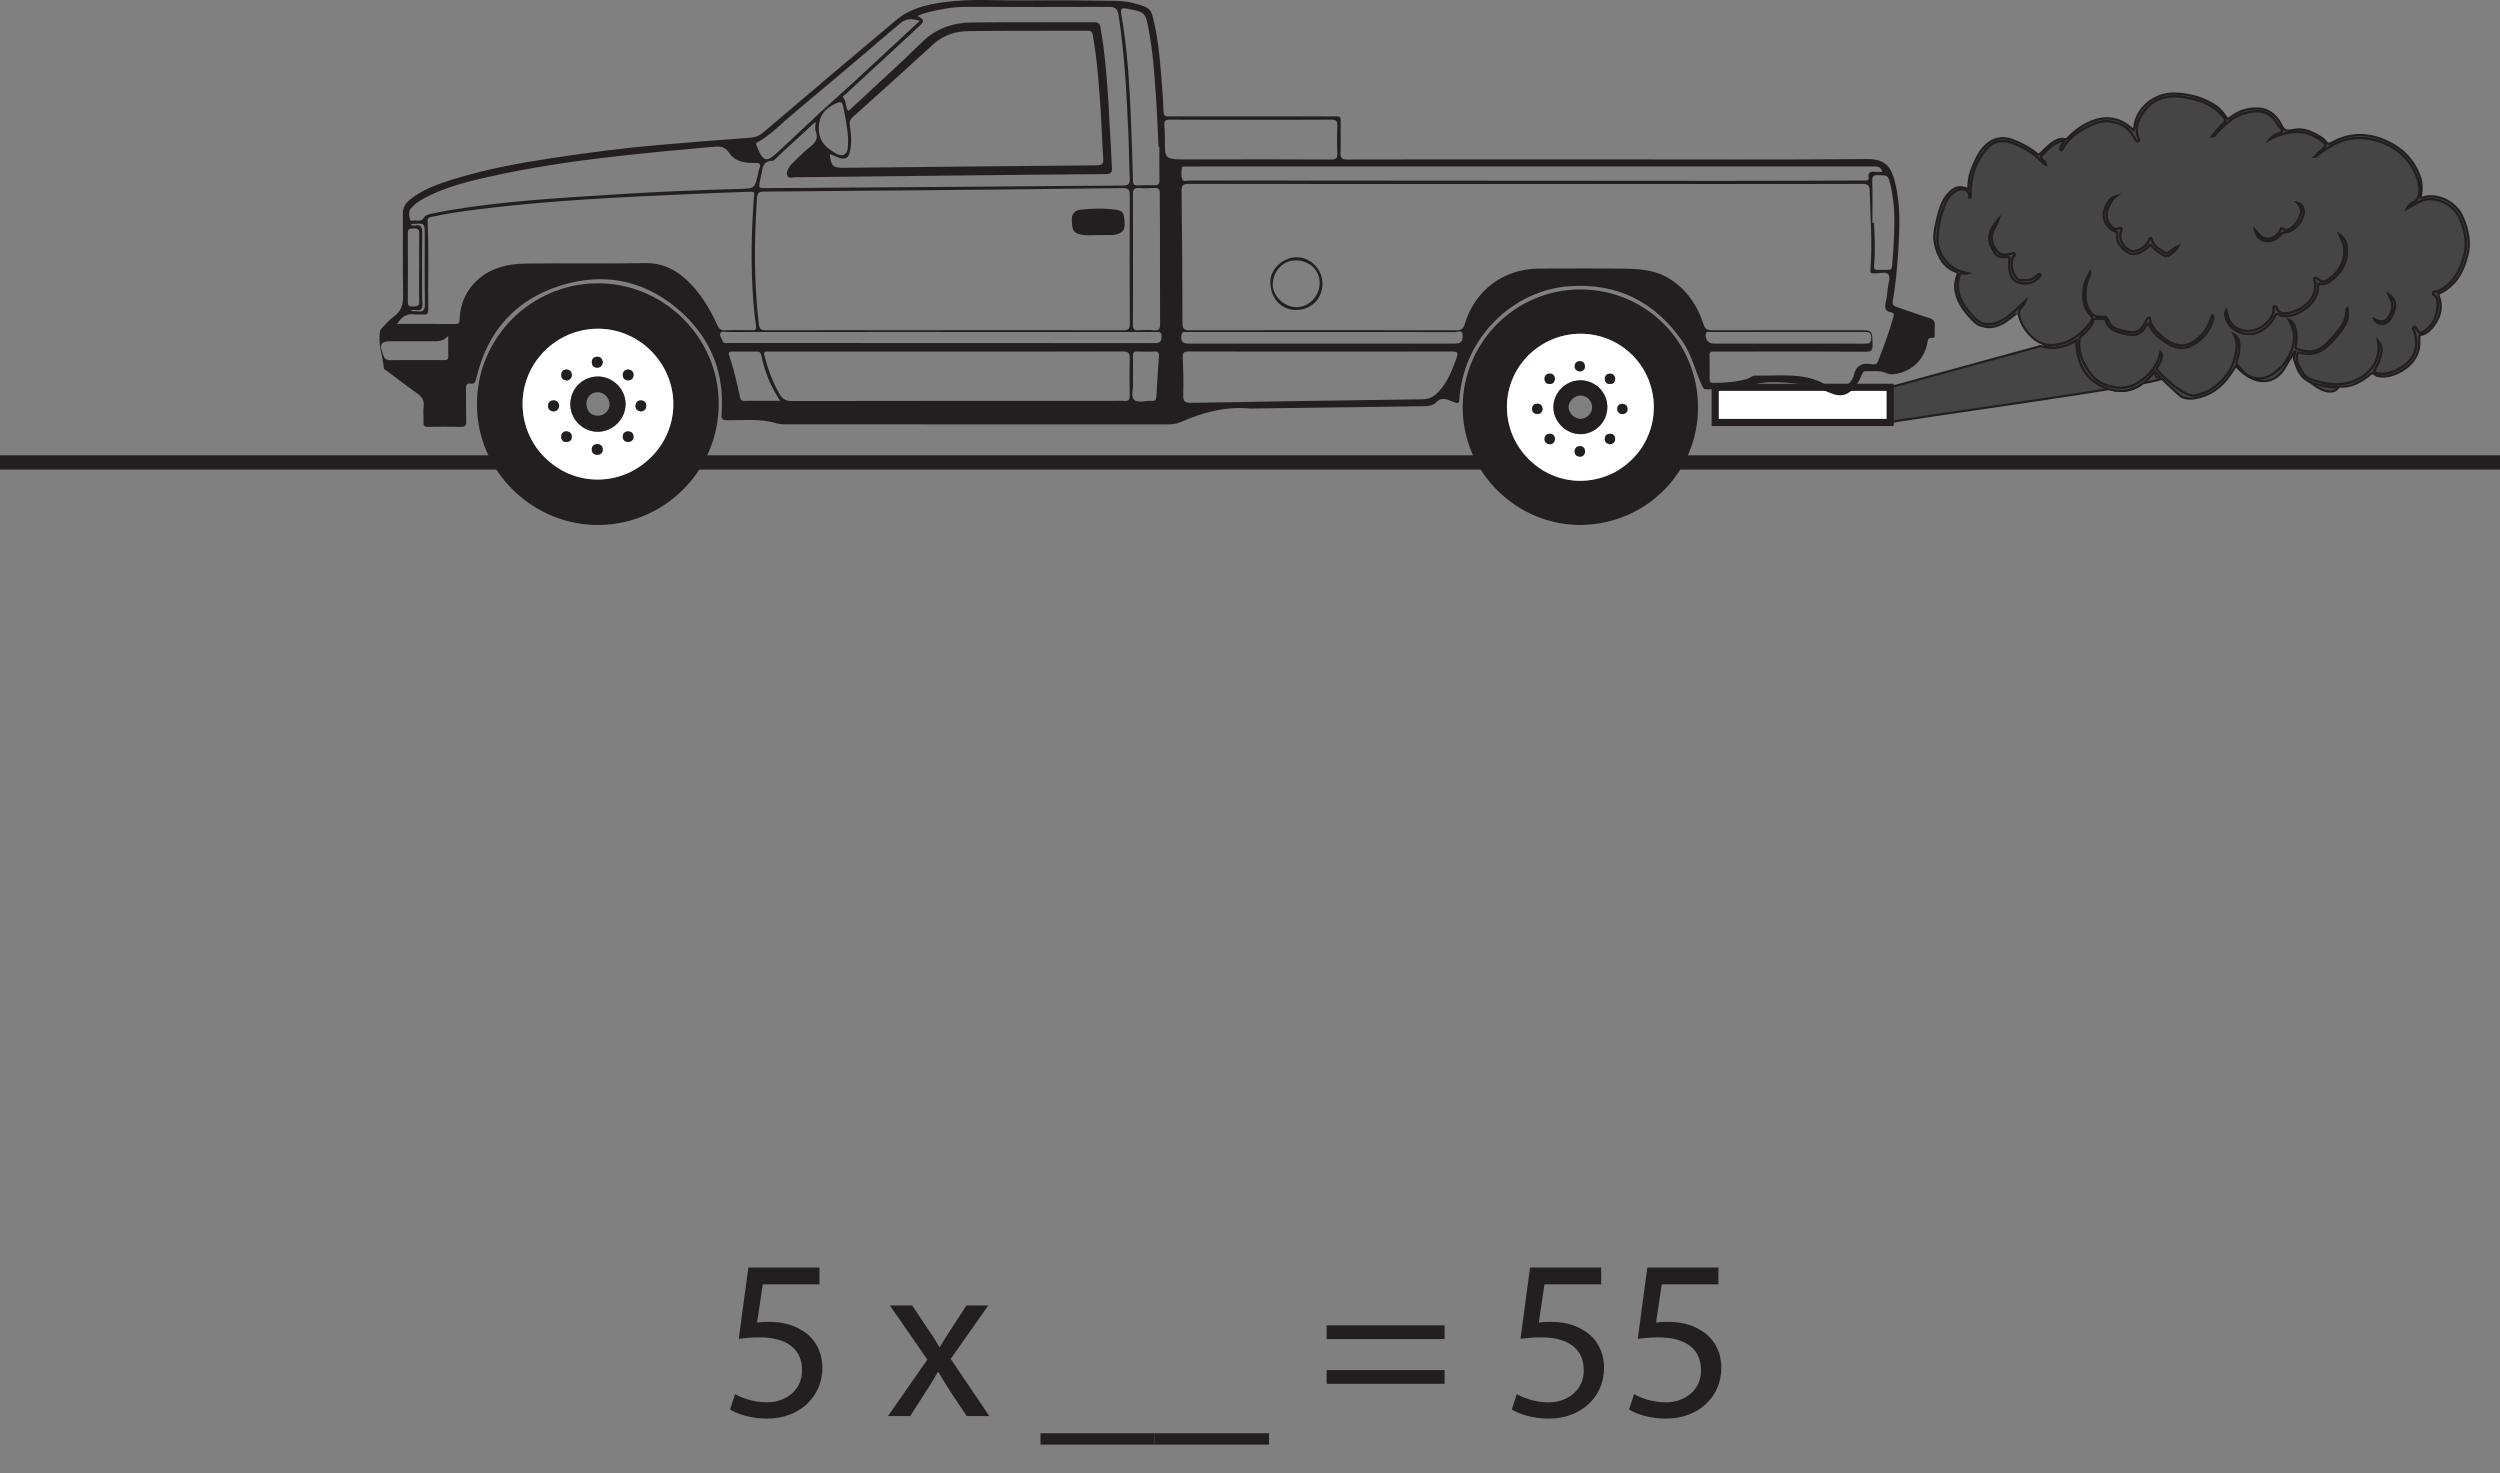 <?xml version="1.0" encoding="UTF-8"?>
<svg xmlns="http://www.w3.org/2000/svg" xmlns:xlink="http://www.w3.org/1999/xlink" width="350pt" height="206.249pt" viewBox="0 0 350 206.249" version="1.1">
<rect x="0" y="0" width="350" height="206.249" fill="#808080" stroke="none"/>
<defs>
<g>
<symbol overflow="visible" id="glyph0-0">
<path style="stroke:none;" d="M 0 0 L 16 0 L 16 -22.406 L 0 -22.406 Z M 8 -12.641 L 2.562 -20.797 L 13.438 -20.797 Z M 8.953 -11.203 L 14.406 -19.359 L 14.406 -3.047 Z M 2.562 -1.594 L 8 -9.766 L 13.438 -1.594 Z M 1.594 -19.359 L 7.047 -11.203 L 1.594 -3.047 Z M 1.594 -19.359 "/>
</symbol>
<symbol overflow="visible" id="glyph0-1">
<path style="stroke:none;" d="M 13.859 -20.797 L 3.906 -20.797 L 2.562 -10.812 C 3.328 -10.906 4.25 -11.016 5.469 -11.016 C 9.594 -11.016 11.422 -9.125 11.422 -6.438 C 11.453 -3.641 9.156 -1.922 6.531 -1.922 C 4.609 -1.922 2.906 -2.562 2.047 -3.078 L 1.344 -0.922 C 2.375 -0.281 4.25 0.359 6.531 0.359 C 11.047 0.359 14.266 -2.688 14.266 -6.75 C 14.266 -9.344 12.922 -11.172 11.297 -12.062 C 10.016 -12.859 8.453 -13.188 6.812 -13.188 C 6.047 -13.188 5.594 -13.156 5.125 -13.094 L 5.922 -18.438 L 13.859 -18.438 Z M 13.859 -20.797 "/>
</symbol>
<symbol overflow="visible" id="glyph0-2">
<path style="stroke:none;" d=""/>
</symbol>
<symbol overflow="visible" id="glyph0-3">
<path style="stroke:none;" d="M 0.516 -15.484 L 5.766 -7.906 L 0.25 0 L 3.359 0 L 5.594 -3.484 C 6.203 -4.422 6.719 -5.25 7.234 -6.172 L 7.297 -6.172 C 7.844 -5.25 8.359 -4.391 8.953 -3.484 L 11.266 0 L 14.438 0 L 9.031 -8 L 14.297 -15.484 L 11.234 -15.484 L 9.094 -12.188 C 8.547 -11.359 8.031 -10.562 7.516 -9.656 L 7.453 -9.656 C 6.938 -10.531 6.469 -11.297 5.859 -12.156 L 3.641 -15.484 Z M 0.516 -15.484 "/>
</symbol>
<symbol overflow="visible" id="glyph0-4">
<path style="stroke:none;" d="M 0 2.406 L 0 4 L 16 4 L 16 2.406 Z M 0 2.406 "/>
</symbol>
<symbol overflow="visible" id="glyph0-5">
<path style="stroke:none;" d="M 17.797 -10.781 L 17.797 -12.703 L 1.281 -12.703 L 1.281 -10.781 Z M 17.797 -4.516 L 17.797 -6.438 L 1.281 -6.438 L 1.281 -4.516 Z M 17.797 -4.516 "/>
</symbol>
</g>
</defs>
<g id="surface1">
<g style="fill:rgb(13.73%,12.16%,12.549%);fill-opacity:1;">
  <use xlink:href="#glyph0-1" x="100.865" y="198.249"/>
  <use xlink:href="#glyph0-2" x="117.281" y="198.249"/>
  <use xlink:href="#glyph0-3" x="124.065" y="198.249"/>
  <use xlink:href="#glyph0-2" x="138.881" y="198.249"/>
  <use xlink:href="#glyph0-4" x="145.665" y="198.249"/>
  <use xlink:href="#glyph0-4" x="161.665" y="198.249"/>
  <use xlink:href="#glyph0-2" x="177.665" y="198.249"/>
  <use xlink:href="#glyph0-5" x="184.449" y="198.249"/>
  <use xlink:href="#glyph0-2" x="203.521" y="198.249"/>
  <use xlink:href="#glyph0-1" x="210.305" y="198.249"/>
  <use xlink:href="#glyph0-1" x="226.721" y="198.249"/>
</g>
<path style="fill:none;stroke-width:2;stroke-linecap:butt;stroke-linejoin:miter;stroke:rgb(13.73%,12.16%,12.549%);stroke-opacity:1;stroke-miterlimit:10;" d="M 0 -0.001 L -350 -0.001 " transform="matrix(1,0,0,-1,350,64.741)"/>
<path style="fill-rule:nonzero;fill:rgb(27.052%,27.011%,27.666%);fill-opacity:1;stroke-width:0.312;stroke-linecap:butt;stroke-linejoin:miter;stroke:rgb(13.73%,12.16%,12.549%);stroke-opacity:1;stroke-miterlimit:10;" d="M 0 -0.001 C 0.691 0.206 20.086 5.483 20.66 5.659 C 20.836 5.714 20.984 5.812 21.191 5.741 C 22.387 5.335 23.559 5.491 24.727 5.909 C 25.211 6.081 25.637 6.362 26.094 6.597 C 26.113 3.624 27.145 1.198 29.957 0.011 C 32.828 -1.204 35.188 -0.212 37.02 2.272 C 37.152 1.94 37.094 1.405 37.383 1.401 C 44.875 1.355 -2.125 -4.923 0 -4.923 " transform="matrix(1,0,0,-1,264.625,54.222)"/>
<path style=" stroke:none;fill-rule:nonzero;fill:rgb(27.052%,27.011%,27.666%);fill-opacity:1;" d="M 300.734 45.289 C 300.484 45.465 300.41 45.75 300.25 45.969 C 299.719 46.695 299.027 47.039 298.133 46.867 C 297.551 46.762 296.973 46.641 296.406 46.449 C 295.605 46.184 295.059 45.695 294.801 44.898 C 294.746 44.727 294.68 44.641 294.508 44.656 C 294.047 44.699 293.578 44.566 293.125 44.699 C 293.105 44.707 293.102 44.77 293.094 44.805 C 292.852 45.734 292.191 46.367 291.496 46.953 C 291.207 47.195 291.113 47.465 291.094 47.816 C 291.027 49.008 291.34 50.102 291.914 51.117 C 292.547 52.246 293.301 53.27 294.566 53.785 C 296.172 54.445 297.805 54.496 299.277 53.586 C 300.867 52.602 302.055 51.215 302.465 49.273 C 302.676 49.473 302.676 49.742 302.645 50.02 C 302.594 50.473 302.387 50.859 302.137 51.238 C 302.051 51.359 301.895 51.465 301.988 51.676 C 302.191 52.141 305.691 55.645 307.258 55.348 C 308.242 55.16 309.148 54.816 309.945 54.219 C 311.328 53.18 312.391 51.91 312.84 50.191 C 313.133 49.055 313.352 47.922 312.738 46.797 C 313.242 47.062 313.43 47.504 313.488 48.008 C 313.586 48.855 313.418 49.672 313.199 50.48 C 313.133 50.723 313.09 50.945 313.285 51.156 C 313.602 51.492 313.891 51.859 314.23 52.172 C 315.254 53.129 316.656 53.227 317.879 52.543 C 318.973 51.93 319.762 51.062 320.359 49.984 C 321.312 48.277 321.531 46.559 320.398 44.746 C 320.746 44.879 320.941 45.035 321.09 45.32 C 321.598 46.273 321.582 47.281 321.453 48.305 C 321.426 48.5 321.289 48.746 321.559 48.836 C 322.242 49.062 322.949 49.262 323.668 49.18 C 324.789 49.051 325.57 48.305 326.285 47.516 C 327.383 46.309 328.539 45.117 328.5 43.309 C 328.5 43.281 328.547 43.258 328.637 43.16 C 328.738 43.938 328.754 44.625 328.41 45.297 C 327.879 46.336 327.105 47.18 326.32 48.023 C 325.156 49.273 323.781 49.852 322.078 49.395 C 321.742 49.305 321.672 49.438 321.605 49.73 C 321.414 50.598 321.891 51.27 322.258 51.957 C 322.535 52.469 322.953 52.898 323.512 53.09 C 325.047 53.613 326.594 53.961 328.254 53.695 C 330.758 53.297 333.562 51.168 332.902 47.707 C 333.32 48.176 333.5 48.641 333.43 49.176 C 333.32 50.012 333.035 50.797 332.613 51.523 C 332.289 52.082 332.309 52.152 332.969 52.285 C 333.133 52.316 333.301 52.34 333.465 52.332 C 334.762 52.297 335.867 51.766 336.84 50.949 C 338.387 49.656 338.535 47.914 337.953 46.262 C 337.895 46.102 337.688 45.914 337.934 45.785 C 338.164 45.668 338.246 45.918 338.34 46.062 C 338.723 46.688 338.863 46.73 339.477 46.297 C 340.59 45.496 341.113 44.359 341.254 43.027 C 341.312 42.449 341.293 41.883 340.883 41.398 C 340.781 41.273 340.547 41.234 340.633 40.965 C 340.738 40.645 340.922 40.867 341.07 40.848 C 341.195 40.828 341.312 40.758 341.426 40.699 C 343.484 39.66 344.457 37.832 344.996 35.715 C 345.461 33.891 345.07 32.16 344.32 30.473 C 343.555 28.754 341.047 27.316 339.008 28.117 C 338.305 28.395 337.688 28.812 336.941 29.227 C 337.188 28.664 337.605 28.438 338 28.23 C 338.43 28 338.574 27.652 338.66 27.211 C 338.812 26.402 338.688 25.617 338.406 24.875 C 337.266 21.848 334.977 20.141 331.898 19.492 C 329.113 18.906 326.727 19.934 324.574 21.641 C 324.398 21.781 324.27 21.996 323.984 21.984 C 324.344 21.578 324.738 21.215 325.141 20.859 C 325.672 20.387 325.676 20.387 325.195 19.863 C 325.133 19.793 325.07 19.727 324.996 19.672 C 323.48 18.598 321.84 18.184 320 18.676 C 319.223 18.887 318.457 19.117 317.645 19.598 C 317.961 19.168 318.293 18.996 318.617 18.82 C 318.887 18.672 319.332 18.609 319.422 18.395 C 319.551 18.086 319.129 17.848 318.965 17.562 C 317.844 15.578 316.387 15.25 314.211 15.875 C 312.633 16.328 311.438 17.473 310.324 18.652 C 310.152 18.832 310.047 19.121 309.613 19.125 C 310.191 18.422 310.691 17.781 311.305 17.242 C 311.586 16.996 311.633 16.77 311.387 16.492 C 310.941 15.996 310.512 15.504 309.949 15.113 C 308.727 14.262 307.328 13.875 305.91 13.629 C 303.539 13.223 301.41 13.699 299.988 15.836 C 299.281 16.898 298.832 18.082 299.414 19.391 C 299.473 19.52 299.508 19.652 299.387 19.746 C 299.238 19.871 299.102 19.766 299.012 19.648 C 298.91 19.516 298.84 19.359 298.758 19.219 C 298.305 18.43 297.738 17.793 296.863 17.422 C 295.676 16.91 294.504 16.816 293.301 17.297 C 291.43 18.039 289.762 19.051 288.75 20.887 C 288.711 20.965 288.68 21.082 288.562 21.035 C 288.449 20.992 288.414 20.891 288.441 20.762 C 288.523 20.371 288.809 20.09 289.008 19.758 C 288.941 19.734 288.906 19.711 288.875 19.715 C 288.801 19.719 288.727 19.73 288.656 19.746 C 287.457 20.047 286.684 20.945 285.852 21.762 C 285.656 21.957 285.797 22.117 285.93 22.289 C 286.113 22.531 286.418 22.707 286.469 23.094 C 286.145 23.004 285.984 22.789 285.812 22.605 C 284.652 21.34 283.168 20.586 281.602 19.984 C 280.262 19.473 278.984 19.781 278.078 20.875 C 276.578 22.684 275.852 24.781 275.895 27.137 C 275.895 27.332 276.02 27.57 275.793 27.727 C 275.633 27.664 275.625 27.539 275.641 27.438 C 275.738 26.84 275.34 26.664 274.891 26.539 C 274.527 26.438 274.188 26.555 273.875 26.723 C 273.172 27.094 272.691 27.703 272.391 28.402 C 271.664 30.102 271.211 31.879 271.27 33.746 C 271.332 35.543 272.703 37.379 274.402 37.949 C 274.762 38.07 275.137 38.145 275.562 38.254 C 275.227 38.375 274.953 38.324 274.684 38.281 C 274.508 38.254 274.422 38.297 274.363 38.48 C 274.156 39.121 274.062 39.773 274.133 40.445 C 274.285 41.961 275.188 43.086 276.113 44.164 C 277.285 45.531 278.535 45.727 280.145 44.902 C 280.977 44.477 281.684 43.875 282.363 43.234 C 282.781 42.844 283.199 42.445 283.617 42.051 C 283.453 42.461 283.219 42.805 282.934 43.102 C 282.562 43.488 286.008 48.461 287.664 48.281 C 289.797 48.055 291.293 46.816 292.582 45.242 C 292.707 45.09 292.766 44.883 292.852 44.695 C 292.914 44.559 292.945 44.414 292.812 44.285 C 291.777 43.305 291.59 42.051 291.672 40.711 C 291.73 39.766 292.129 38.949 292.617 38.047 C 292.676 38.371 292.578 38.543 292.508 38.703 C 292.082 39.652 291.918 40.645 291.98 41.684 C 292.031 42.512 292.32 43.23 292.84 43.867 C 293.293 44.422 293.922 44.355 294.527 44.328 C 294.867 44.312 295.012 44.465 295.121 44.773 C 295.336 45.398 295.738 45.844 296.398 46.055 C 296.949 46.234 297.5 46.371 298.066 46.469 C 298.988 46.625 299.551 46.391 300.043 45.605 C 300.219 45.32 300.383 45.031 300.543 44.738 C 300.621 44.605 300.695 44.453 300.867 44.484 C 301.023 44.512 301.012 44.676 301.031 44.805 C 301.082 45.223 301.281 45.578 301.531 45.902 C 302.184 46.75 302.977 47.465 303.918 47.949 C 304.863 48.438 305.883 48.52 306.852 47.965 C 308.125 47.234 308.98 46.148 309.477 44.773 C 309.559 44.551 309.578 44.305 309.746 44.113 C 309.906 44.277 309.879 44.457 309.836 44.645 C 309.492 46.18 308.547 47.289 307.273 48.133 C 306.094 48.91 304.832 48.895 303.641 48.211 C 302.43 47.512 301.375 46.602 300.734 45.289 M 282.27 43.906 C 281.781 44.273 281.309 44.652 280.812 44.992 C 279.824 45.66 278.758 46.008 277.551 45.652 C 277.191 45.547 276.832 45.426 276.559 45.168 C 275.266 43.938 274.148 42.602 273.785 40.781 C 273.633 40.027 273.77 39.309 274 38.598 C 274.059 38.402 274.234 38.195 273.879 38.066 C 272.121 37.422 271.344 35.988 270.938 34.301 C 270.641 33.094 270.918 31.891 271.203 30.727 C 271.516 29.457 271.816 28.164 272.754 27.141 C 273.629 26.18 274.332 25.973 275.559 26.488 C 275.566 25.387 275.758 24.34 276.184 23.344 C 276.613 22.332 277.055 21.34 277.828 20.527 C 278.898 19.402 280.297 19.047 281.738 19.605 C 282.973 20.078 284.148 20.668 285.172 21.523 C 285.426 21.738 285.512 21.637 285.691 21.461 C 286.168 20.992 286.637 20.516 287.164 20.105 C 287.734 19.656 288.371 19.312 289.152 19.492 C 289.391 19.547 289.469 19.332 289.594 19.211 C 290.68 18.148 291.883 17.285 293.359 16.824 C 295.418 16.188 297.137 16.742 298.676 18.207 C 298.84 17.941 298.824 17.602 298.887 17.297 C 299.406 14.902 301.754 13.102 304.25 13.102 C 306.199 13.102 308.023 13.562 309.719 14.527 C 310.516 14.977 311.145 15.605 311.621 16.367 C 311.84 16.719 311.969 16.676 312.227 16.473 C 313.312 15.621 314.516 15.18 315.93 15.188 C 317.273 15.195 318.23 15.789 318.98 16.812 C 319.32 17.273 319.492 17.973 319.93 18.203 C 320.34 18.422 321 18.176 321.551 18.133 C 322.922 18.027 324.02 18.66 325.113 19.344 C 325.219 19.41 325.309 19.508 325.398 19.605 C 325.973 20.254 325.965 20.238 326.703 19.852 C 329.254 18.512 331.801 18.664 334.344 19.879 C 336.41 20.867 337.883 22.406 338.711 24.551 C 339.051 25.438 339.125 26.379 338.883 27.684 C 339.188 27.719 339.449 27.562 339.727 27.52 C 341.75 27.223 343.977 28.535 344.77 30.418 C 345.484 32.117 345.898 33.836 345.449 35.668 C 344.883 37.965 343.863 39.941 341.602 41.023 C 341.438 41.102 341.301 41.145 341.41 41.426 C 342.059 43.109 341.566 44.582 340.465 45.902 C 340.082 46.363 339.617 46.746 339.008 46.863 C 338.652 46.93 338.688 47.16 338.699 47.402 C 338.746 48.285 338.656 49.133 338.219 49.938 C 337.582 51.109 336.562 51.82 335.391 52.328 C 334.73 52.613 334.023 52.785 333.277 52.688 C 333.016 52.652 332.711 52.641 332.543 52.469 C 332.164 52.07 331.934 52.332 331.641 52.566 C 330.609 53.383 329.496 54.035 328.141 54.121 C 327.723 54.145 324.215 54.293 322.703 53.059 C 321.84 52.371 321.527 51.371 321.199 50.391 C 321.062 49.988 321.254 49.598 321.379 49.219 C 321.137 49.129 321.141 49.328 321.102 49.414 C 320.82 50.023 320.375 50.531 320.07 51.129 C 318.512 54.188 315.418 53.992 313.035 51.234 C 312.754 51.648 312.477 52.055 312.203 52.461 C 310.996 54.254 309.367 55.41 307.207 55.77 C 306.625 55.863 306.059 55.789 305.508 55.613 C 305.293 55.547 301.781 52.277 301.645 51.949 C 299.812 54.434 297.453 55.426 294.582 54.211 C 291.773 53.023 290.742 50.598 290.715 47.625 C 290.262 47.855 289.836 48.141 289.352 48.312 C 288.184 48.73 287.234 48.793 286.035 48.391 "/>
<path style="fill:none;stroke-width:0.312;stroke-linecap:butt;stroke-linejoin:miter;stroke:rgb(13.73%,12.16%,12.549%);stroke-opacity:1;stroke-miterlimit:10;" d="M -0.001 0.002 C -0.251 -0.174 -0.325 -0.459 -0.485 -0.678 C -1.017 -1.404 -1.708 -1.748 -2.603 -1.576 C -3.185 -1.471 -3.763 -1.35 -4.329 -1.158 C -5.13 -0.893 -5.677 -0.404 -5.935 0.393 C -5.989 0.564 -6.056 0.65 -6.228 0.635 C -6.689 0.592 -7.157 0.725 -7.61 0.592 C -7.63 0.584 -7.634 0.521 -7.642 0.486 C -7.884 -0.443 -8.544 -1.076 -9.239 -1.662 C -9.528 -1.904 -9.622 -2.174 -9.642 -2.525 C -9.708 -3.717 -9.396 -4.811 -8.821 -5.826 C -8.189 -6.955 -7.435 -7.979 -6.169 -8.494 C -4.564 -9.154 -2.931 -9.205 -1.458 -8.295 C 0.132 -7.311 1.319 -5.924 1.729 -3.982 C 1.94 -4.182 1.94 -4.451 1.909 -4.729 C 1.858 -5.182 1.651 -5.568 1.401 -5.947 C 1.315 -6.068 1.159 -6.174 1.253 -6.385 C 1.456 -6.85 4.956 -10.354 6.522 -10.057 C 7.507 -9.869 8.413 -9.525 9.21 -8.928 C 10.593 -7.889 11.655 -6.619 12.104 -4.9 C 12.397 -3.764 12.616 -2.631 12.003 -1.506 C 12.507 -1.772 12.694 -2.213 12.753 -2.717 C 12.851 -3.564 12.683 -4.381 12.464 -5.189 C 12.397 -5.432 12.354 -5.654 12.55 -5.865 C 12.866 -6.201 13.155 -6.568 13.495 -6.881 C 14.519 -7.838 15.921 -7.936 17.144 -7.252 C 18.237 -6.639 19.026 -5.771 19.624 -4.693 C 20.577 -2.986 20.796 -1.268 19.663 0.545 C 20.011 0.412 20.206 0.256 20.354 -0.029 C 20.862 -0.982 20.847 -1.99 20.718 -3.014 C 20.69 -3.209 20.554 -3.455 20.823 -3.545 C 21.507 -3.772 22.214 -3.971 22.933 -3.889 C 24.054 -3.76 24.835 -3.014 25.55 -2.225 C 26.647 -1.018 27.804 0.174 27.765 1.982 C 27.765 2.01 27.811 2.033 27.901 2.131 C 28.003 1.353 28.019 0.666 27.675 -0.006 C 27.144 -1.045 26.37 -1.889 25.585 -2.732 C 24.421 -3.982 23.046 -4.561 21.343 -4.104 C 21.007 -4.014 20.936 -4.146 20.87 -4.439 C 20.679 -5.307 21.155 -5.979 21.522 -6.666 C 21.8 -7.178 22.218 -7.607 22.776 -7.799 C 24.311 -8.322 25.858 -8.67 27.519 -8.404 C 30.022 -8.006 32.827 -5.877 32.167 -2.416 C 32.585 -2.885 32.765 -3.35 32.694 -3.885 C 32.585 -4.721 32.3 -5.506 31.878 -6.232 C 31.554 -6.791 31.573 -6.861 32.233 -6.994 C 32.397 -7.025 32.565 -7.049 32.729 -7.041 C 34.026 -7.006 35.132 -6.475 36.104 -5.658 C 37.651 -4.365 37.8 -2.623 37.218 -0.971 C 37.159 -0.811 36.952 -0.623 37.198 -0.494 C 37.429 -0.377 37.511 -0.627 37.604 -0.771 C 37.987 -1.397 38.128 -1.439 38.741 -1.006 C 39.854 -0.205 40.378 0.932 40.519 2.264 C 40.577 2.842 40.558 3.408 40.147 3.893 C 40.046 4.018 39.811 4.057 39.897 4.326 C 40.003 4.646 40.186 4.424 40.335 4.443 C 40.46 4.463 40.577 4.533 40.69 4.592 C 42.749 5.631 43.722 7.459 44.261 9.576 C 44.726 11.4 44.335 13.131 43.585 14.818 C 42.819 16.537 40.311 17.975 38.272 17.174 C 37.569 16.896 36.952 16.479 36.206 16.064 C 36.452 16.627 36.87 16.854 37.265 17.061 C 37.694 17.291 37.839 17.639 37.925 18.08 C 38.077 18.889 37.952 19.674 37.671 20.416 C 36.53 23.443 34.241 25.15 31.163 25.799 C 28.378 26.385 25.991 25.357 23.839 23.65 C 23.663 23.51 23.534 23.295 23.249 23.307 C 23.608 23.713 24.003 24.076 24.405 24.432 C 24.936 24.904 24.94 24.904 24.46 25.428 C 24.397 25.498 24.335 25.564 24.261 25.619 C 22.745 26.693 21.104 27.107 19.265 26.615 C 18.487 26.404 17.722 26.174 16.909 25.693 C 17.226 26.123 17.558 26.295 17.882 26.471 C 18.151 26.619 18.597 26.682 18.686 26.896 C 18.815 27.205 18.394 27.443 18.229 27.729 C 17.108 29.713 15.651 30.041 13.476 29.416 C 11.897 28.963 10.702 27.818 9.589 26.639 C 9.417 26.459 9.311 26.17 8.878 26.166 C 9.456 26.869 9.956 27.51 10.569 28.049 C 10.851 28.295 10.897 28.521 10.651 28.799 C 10.206 29.295 9.776 29.787 9.214 30.178 C 7.991 31.029 6.593 31.416 5.175 31.662 C 2.804 32.068 0.675 31.592 -0.747 29.455 C -1.454 28.393 -1.903 27.209 -1.321 25.9 C -1.263 25.771 -1.228 25.639 -1.349 25.545 C -1.497 25.42 -1.634 25.525 -1.724 25.643 C -1.825 25.775 -1.896 25.932 -1.978 26.072 C -2.431 26.861 -2.997 27.498 -3.872 27.869 C -5.06 28.381 -6.231 28.475 -7.435 27.994 C -9.306 27.252 -10.974 26.24 -11.985 24.404 C -12.024 24.326 -12.056 24.209 -12.173 24.256 C -12.286 24.299 -12.321 24.4 -12.294 24.529 C -12.212 24.92 -11.927 25.201 -11.728 25.533 C -11.794 25.557 -11.829 25.58 -11.86 25.576 C -11.935 25.572 -12.009 25.561 -12.079 25.545 C -13.278 25.244 -14.052 24.346 -14.884 23.529 C -15.079 23.334 -14.939 23.174 -14.806 23.002 C -14.622 22.76 -14.317 22.584 -14.267 22.197 C -14.591 22.287 -14.751 22.502 -14.923 22.686 C -16.083 23.951 -17.567 24.705 -19.134 25.307 C -20.474 25.818 -21.751 25.51 -22.657 24.416 C -24.157 22.607 -24.884 20.51 -24.841 18.154 C -24.841 17.959 -24.716 17.721 -24.942 17.564 C -25.103 17.627 -25.11 17.752 -25.095 17.854 C -24.997 18.451 -25.396 18.627 -25.845 18.752 C -26.208 18.854 -26.548 18.736 -26.86 18.568 C -27.564 18.197 -28.044 17.588 -28.345 16.889 C -29.071 15.189 -29.524 13.412 -29.466 11.545 C -29.403 9.748 -28.032 7.912 -26.333 7.342 C -25.974 7.221 -25.599 7.146 -25.173 7.037 C -25.509 6.916 -25.782 6.967 -26.052 7.01 C -26.228 7.037 -26.314 6.994 -26.372 6.811 C -26.579 6.17 -26.673 5.518 -26.603 4.846 C -26.45 3.33 -25.548 2.205 -24.622 1.127 C -23.45 -0.24 -22.2 -0.436 -20.591 0.389 C -19.759 0.814 -19.052 1.416 -18.372 2.057 C -17.954 2.447 -17.536 2.846 -17.118 3.24 C -17.282 2.83 -17.517 2.486 -17.802 2.189 C -18.173 1.803 -14.728 -3.17 -13.071 -2.99 C -10.939 -2.764 -9.442 -1.525 -8.153 0.049 C -8.028 0.201 -7.97 0.408 -7.884 0.596 C -7.821 0.732 -7.79 0.877 -7.923 1.006 C -8.958 1.986 -9.146 3.24 -9.064 4.58 C -9.005 5.525 -8.606 6.342 -8.118 7.244 C -8.06 6.92 -8.157 6.748 -8.228 6.588 C -8.653 5.639 -8.817 4.646 -8.755 3.607 C -8.704 2.779 -8.415 2.061 -7.896 1.424 C -7.442 0.869 -6.814 0.936 -6.208 0.963 C -5.868 0.979 -5.724 0.826 -5.614 0.518 C -5.399 -0.107 -4.997 -0.553 -4.337 -0.764 C -3.786 -0.943 -3.235 -1.08 -2.669 -1.178 C -1.747 -1.334 -1.185 -1.1 -0.692 -0.314 C -0.517 -0.029 -0.353 0.26 -0.192 0.553 C -0.114 0.686 -0.04 0.838 0.132 0.807 C 0.288 0.779 0.276 0.615 0.296 0.486 C 0.347 0.068 0.546 -0.287 0.796 -0.611 C 1.448 -1.459 2.241 -2.174 3.183 -2.658 C 4.128 -3.147 5.147 -3.229 6.116 -2.674 C 7.39 -1.943 8.245 -0.857 8.741 0.518 C 8.823 0.74 8.843 0.986 9.011 1.178 C 9.171 1.014 9.144 0.834 9.101 0.646 C 8.757 -0.889 7.811 -1.998 6.538 -2.842 C 5.358 -3.619 4.097 -3.604 2.905 -2.92 C 1.694 -2.221 0.64 -1.311 -0.001 0.002 Z M -18.466 1.385 C -18.954 1.018 -19.427 0.639 -19.923 0.299 C -20.911 -0.369 -21.978 -0.717 -23.185 -0.361 C -23.544 -0.256 -23.903 -0.135 -24.177 0.123 C -25.47 1.353 -26.587 2.689 -26.95 4.51 C -27.103 5.264 -26.966 5.982 -26.735 6.693 C -26.677 6.889 -26.501 7.096 -26.856 7.225 C -28.614 7.869 -29.392 9.303 -29.798 10.99 C -30.095 12.197 -29.817 13.4 -29.532 14.564 C -29.22 15.834 -28.919 17.127 -27.981 18.15 C -27.106 19.111 -26.403 19.318 -25.177 18.803 C -25.169 19.904 -24.978 20.951 -24.552 21.947 C -24.122 22.959 -23.681 23.951 -22.907 24.764 C -21.837 25.889 -20.439 26.244 -18.997 25.686 C -17.763 25.213 -16.587 24.623 -15.564 23.768 C -15.31 23.553 -15.224 23.654 -15.044 23.83 C -14.567 24.299 -14.099 24.775 -13.571 25.186 C -13.001 25.635 -12.364 25.979 -11.583 25.799 C -11.345 25.744 -11.267 25.959 -11.142 26.08 C -10.056 27.143 -8.853 28.006 -7.376 28.467 C -5.317 29.104 -3.599 28.549 -2.06 27.084 C -1.896 27.35 -1.911 27.689 -1.849 27.994 C -1.329 30.389 1.019 32.189 3.515 32.189 C 5.464 32.189 7.288 31.729 8.983 30.764 C 9.78 30.314 10.409 29.686 10.886 28.924 C 11.104 28.572 11.233 28.615 11.491 28.818 C 12.577 29.67 13.78 30.111 15.194 30.104 C 16.538 30.096 17.495 29.502 18.245 28.479 C 18.585 28.018 18.757 27.318 19.194 27.088 C 19.604 26.869 20.265 27.115 20.815 27.158 C 22.186 27.264 23.284 26.631 24.378 25.947 C 24.483 25.881 24.573 25.783 24.663 25.686 C 25.237 25.037 25.229 25.053 25.968 25.439 C 28.519 26.779 31.065 26.627 33.608 25.412 C 35.675 24.424 37.147 22.885 37.976 20.74 C 38.315 19.854 38.39 18.912 38.147 17.607 C 38.452 17.572 38.714 17.729 38.991 17.771 C 41.015 18.068 43.241 16.756 44.034 14.873 C 44.749 13.174 45.163 11.455 44.714 9.623 C 44.147 7.326 43.128 5.35 40.866 4.268 C 40.702 4.189 40.565 4.146 40.675 3.865 C 41.323 2.182 40.831 0.709 39.729 -0.611 C 39.347 -1.072 38.882 -1.455 38.272 -1.572 C 37.917 -1.639 37.952 -1.869 37.964 -2.111 C 38.011 -2.994 37.921 -3.842 37.483 -4.646 C 36.847 -5.818 35.827 -6.529 34.655 -7.037 C 33.995 -7.322 33.288 -7.494 32.542 -7.396 C 32.28 -7.361 31.976 -7.35 31.808 -7.178 C 31.429 -6.779 31.198 -7.041 30.905 -7.275 C 29.874 -8.092 28.761 -8.744 27.405 -8.83 C 26.987 -8.854 23.479 -9.002 21.968 -7.768 C 21.104 -7.08 20.792 -6.08 20.464 -5.1 C 20.327 -4.697 20.519 -4.307 20.644 -3.928 C 20.401 -3.838 20.405 -4.037 20.366 -4.123 C 20.085 -4.732 19.64 -5.24 19.335 -5.838 C 17.776 -8.896 14.683 -8.701 12.3 -5.943 C 12.019 -6.357 11.741 -6.764 11.468 -7.17 C 10.261 -8.963 8.632 -10.119 6.472 -10.479 C 5.89 -10.572 5.323 -10.498 4.772 -10.322 C 4.558 -10.256 1.046 -6.986 0.909 -6.658 C -0.923 -9.143 -3.282 -10.135 -6.153 -8.92 C -8.962 -7.732 -9.993 -5.307 -10.021 -2.334 C -10.474 -2.564 -10.899 -2.85 -11.384 -3.022 C -12.552 -3.439 -13.501 -3.502 -14.7 -3.1 " transform="matrix(1,0,0,-1,300.735,45.291)"/>
<path style=" stroke:none;fill-rule:nonzero;fill:rgb(27.052%,27.011%,27.666%);fill-opacity:1;" d="M 334.418 41.25 C 334.57 41.582 334.688 41.844 334.809 42.102 C 335.141 42.801 334.844 44.023 334.168 44.691 C 333.594 45.27 333 44.977 332.398 44.699 C 332.684 45.34 333.652 45.527 334.23 45.066 C 334.793 44.609 335.027 43.965 335.223 43.305 C 335.473 42.469 335.23 41.832 334.418 41.25 M 315.719 32.266 C 315.906 33.133 316.582 33.703 317.27 33.746 C 318.148 33.805 318.801 33.418 319.34 32.781 C 319.477 32.621 319.602 32.52 319.84 32.512 C 321.191 32.469 322.59 30.891 322.508 29.52 C 322.469 28.91 322.176 28.52 321.648 28.402 C 322.148 28.953 322.309 29.566 322.039 30.25 C 321.758 30.973 321.301 31.578 320.656 32.012 C 320.359 32.215 319.977 32.328 319.676 32.082 C 319.398 31.852 319.383 31.875 319.262 32.199 C 318.859 33.277 317.125 34.02 316.219 32.801 C 316.098 32.641 315.945 32.508 315.719 32.266 M 279.785 30.719 C 279.289 31.289 278.82 31.879 278.609 32.629 C 278.312 33.68 278.746 34.547 279.273 35.395 C 279.684 36.043 280.328 35.996 280.965 35.977 C 281.246 35.965 281.449 35.945 281.336 36.375 C 281.238 36.742 281.262 37.156 281.312 37.535 C 281.434 38.43 281.711 39.352 282.672 39.574 C 283.648 39.801 284.672 39.68 285.43 38.84 C 285.531 38.73 285.766 38.598 285.602 38.438 C 285.414 38.258 285.285 38.496 285.16 38.617 C 284.504 39.266 283.676 39.285 282.836 39.242 C 282.699 39.238 282.555 39.148 282.441 39.059 C 281.684 38.449 281.383 36.781 281.863 35.93 C 281.941 35.797 282.156 35.691 282 35.504 C 281.852 35.324 281.707 35.512 281.559 35.543 C 280.941 35.664 280.25 35.863 279.766 35.375 C 279.07 34.672 278.574 33.539 279 32.426 C 279.223 31.836 279.605 31.332 279.785 30.719 M 296.227 27.473 C 295.219 27.777 294.887 28.656 294.613 29.504 C 294.234 30.664 295.074 32.062 296.246 32.406 C 296.422 32.457 296.441 32.527 296.418 32.68 C 296.238 33.871 296.906 34.645 297.781 35.262 C 298.312 35.637 298.922 35.633 299.531 35.363 C 300.035 35.137 300.477 34.844 300.816 34.418 C 300.996 34.195 301.07 34.207 301.25 34.434 C 301.664 34.965 302.25 35.309 302.809 35.672 C 303.035 35.82 303.301 35.957 303.59 35.781 C 304.105 35.473 304.582 35.113 304.965 34.477 C 304.426 34.664 304.137 35.016 303.77 35.242 C 303.59 35.352 303.41 35.594 303.176 35.445 C 302.434 34.973 301.582 34.609 301.27 33.676 C 301.227 33.543 301.27 33.336 301.059 33.352 C 300.902 33.363 300.918 33.539 300.867 33.656 C 300.488 34.566 299.191 35.34 298.414 35.129 C 297.242 34.816 296.531 33.445 296.949 32.312 C 296.996 32.18 297.035 32.062 296.938 31.953 C 296.832 31.836 296.73 31.93 296.637 31.973 C 296.195 32.18 295.852 32.027 295.555 31.688 C 294.863 30.906 294.723 29.883 295.164 28.949 C 295.434 28.395 295.73 27.867 296.227 27.473 M 327.547 32.863 C 327.652 33.105 327.746 33.355 327.867 33.594 C 328.023 33.91 328.16 34.23 328.191 34.586 C 328.379 36.48 327.613 37.934 326.113 39.039 C 325.395 39.57 325.102 39.562 324.402 39.008 C 324.297 38.922 324.195 38.832 324.062 38.934 C 323.922 39.039 324.016 39.168 324.062 39.285 C 324.215 39.66 324.156 40.039 324.121 40.43 C 323.934 42.34 321.785 43.625 320.324 43.836 C 319.676 43.93 318.953 43.918 318.703 43.051 C 318.672 42.938 318.566 42.871 318.441 42.906 C 318.316 42.941 318.262 43.051 318.293 43.168 C 318.348 43.391 318.344 43.602 318.266 43.82 C 317.684 45.41 315.918 46.559 314.254 46.312 C 313.266 46.164 312.445 45.637 312.012 44.684 C 311.848 44.324 311.793 43.914 311.676 43.465 C 311.543 43.672 311.559 43.828 311.566 43.996 C 311.648 45.922 313.879 47.047 315.469 46.703 C 316.84 46.406 317.832 45.512 318.469 44.258 C 318.609 43.977 318.738 43.867 319.047 44.023 C 319.293 44.152 319.559 44.215 319.848 44.234 C 321.621 44.367 324.637 42.465 324.523 40.016 C 324.508 39.719 324.578 39.633 324.902 39.723 C 325.332 39.848 325.75 39.742 326.105 39.453 C 326.449 39.176 326.812 38.91 327.121 38.594 C 328.301 37.402 328.73 35.949 328.484 34.316 C 328.398 33.738 328.105 33.215 327.547 32.863 M 300.734 45.289 C 301.375 46.605 302.43 47.512 303.641 48.211 C 304.832 48.898 306.094 48.91 307.273 48.133 C 308.547 47.289 309.492 46.18 309.836 44.645 C 309.879 44.457 309.906 44.277 309.746 44.113 C 309.574 44.305 309.559 44.551 309.477 44.773 C 308.98 46.148 308.125 47.234 306.855 47.965 C 305.883 48.52 304.863 48.438 303.918 47.949 C 302.977 47.465 302.184 46.75 301.531 45.902 C 301.281 45.578 301.078 45.223 301.031 44.805 C 301.016 44.676 301.023 44.512 300.867 44.484 C 300.695 44.453 300.617 44.605 300.543 44.738 C 300.383 45.031 300.219 45.32 300.039 45.605 C 299.551 46.391 298.988 46.625 298.066 46.469 C 297.5 46.371 296.949 46.234 296.398 46.055 C 295.738 45.844 295.332 45.398 295.121 44.773 C 295.016 44.465 294.867 44.312 294.527 44.328 C 293.922 44.352 293.293 44.422 292.84 43.867 C 292.316 43.23 292.027 42.512 291.98 41.684 C 291.918 40.648 292.082 39.652 292.504 38.703 C 292.578 38.543 292.68 38.371 292.613 38.047 C 292.129 38.949 291.73 39.766 291.672 40.711 C 291.59 42.051 291.773 43.305 292.812 44.285 C 292.941 44.414 292.914 44.559 292.852 44.695 C 292.77 44.883 292.707 45.09 292.582 45.242 C 291.289 46.816 289.797 48.055 287.664 48.281 C 286.008 48.461 284.805 47.688 283.82 46.477 C 283.316 45.859 282.926 45.168 282.719 44.379 C 282.598 43.906 282.562 43.488 282.934 43.102 C 283.219 42.805 283.453 42.461 283.617 42.051 C 283.199 42.445 282.781 42.844 282.359 43.234 C 281.684 43.875 280.977 44.477 280.145 44.902 C 278.535 45.727 277.281 45.531 276.113 44.164 C 275.191 43.086 274.281 41.961 274.133 40.445 C 274.066 39.773 274.156 39.121 274.363 38.48 C 274.426 38.297 274.508 38.254 274.684 38.281 C 274.953 38.324 275.23 38.375 275.562 38.254 C 275.141 38.145 274.766 38.07 274.402 37.949 C 272.703 37.379 271.328 35.543 271.273 33.746 C 271.211 31.879 271.664 30.102 272.391 28.402 C 272.691 27.703 273.172 27.094 273.875 26.723 C 274.191 26.555 274.527 26.438 274.891 26.539 C 275.34 26.664 275.734 26.84 275.645 27.438 C 275.625 27.539 275.633 27.664 275.789 27.727 C 276.02 27.57 275.898 27.332 275.895 27.137 C 275.852 24.781 276.574 22.684 278.074 20.875 C 278.984 19.781 280.262 19.473 281.602 19.984 C 283.168 20.586 284.652 21.34 285.816 22.605 C 285.98 22.789 286.145 23.004 286.469 23.094 C 286.414 22.707 286.113 22.531 285.93 22.293 C 285.797 22.117 285.656 21.961 285.855 21.762 C 286.684 20.945 287.453 20.047 288.656 19.746 C 288.73 19.73 288.801 19.719 288.871 19.715 C 288.906 19.711 288.941 19.734 289.004 19.758 C 288.809 20.09 288.523 20.371 288.441 20.762 C 288.414 20.891 288.445 20.992 288.562 21.035 C 288.68 21.082 288.711 20.965 288.75 20.887 C 289.766 19.051 291.43 18.043 293.301 17.297 C 294.5 16.816 295.676 16.91 296.863 17.422 C 297.738 17.793 298.309 18.43 298.758 19.219 C 298.84 19.359 298.91 19.516 299.012 19.648 C 299.102 19.766 299.234 19.871 299.387 19.746 C 299.504 19.652 299.473 19.52 299.414 19.391 C 298.828 18.082 299.277 16.898 299.988 15.836 C 301.41 13.699 303.539 13.223 305.91 13.629 C 307.328 13.875 308.727 14.262 309.949 15.113 C 310.512 15.504 310.941 15.996 311.387 16.492 C 311.633 16.77 311.586 16.996 311.305 17.242 C 310.691 17.781 310.191 18.422 309.609 19.125 C 310.047 19.121 310.152 18.836 310.32 18.652 C 311.438 17.473 312.633 16.328 314.211 15.875 C 316.387 15.25 317.844 15.578 318.969 17.562 C 319.129 17.848 319.555 18.086 319.422 18.395 C 319.328 18.609 318.891 18.672 318.613 18.82 C 318.293 18.996 317.961 19.168 317.648 19.598 C 318.457 19.117 319.223 18.887 320 18.676 C 321.84 18.184 323.48 18.598 324.996 19.672 C 325.07 19.727 325.133 19.793 325.195 19.863 C 325.676 20.387 325.672 20.387 325.145 20.859 C 324.738 21.215 324.348 21.578 323.984 21.984 C 324.27 21.996 324.398 21.781 324.574 21.641 C 326.727 19.934 329.109 18.906 331.898 19.492 C 334.977 20.141 337.266 21.848 338.406 24.875 C 338.688 25.617 338.812 26.402 338.656 27.211 C 338.574 27.652 338.434 28 338 28.23 C 337.605 28.438 337.188 28.664 336.941 29.227 C 337.688 28.812 338.305 28.395 339.008 28.117 C 341.043 27.316 343.555 28.754 344.32 30.473 C 345.07 32.16 345.461 33.891 344.996 35.715 C 344.457 37.832 343.484 39.66 341.43 40.699 C 341.312 40.758 341.191 40.828 341.07 40.848 C 340.918 40.867 340.738 40.648 340.637 40.965 C 340.547 41.234 340.781 41.273 340.883 41.398 C 341.293 41.883 341.312 42.449 341.254 43.027 C 341.113 44.359 340.59 45.496 339.477 46.297 C 338.863 46.73 338.723 46.688 338.336 46.062 C 338.246 45.918 338.164 45.668 337.938 45.785 C 337.688 45.914 337.895 46.102 337.949 46.262 C 338.535 47.914 338.391 49.656 336.844 50.949 C 335.867 51.766 334.762 52.297 333.465 52.332 C 333.301 52.34 333.133 52.316 332.969 52.285 C 332.309 52.152 332.289 52.082 332.613 51.523 C 333.035 50.797 333.316 50.012 333.43 49.176 C 333.5 48.641 333.316 48.176 332.902 47.707 C 333.562 51.168 330.758 53.297 328.254 53.695 C 326.594 53.961 325.047 53.613 323.512 53.09 C 322.953 52.898 322.531 52.469 322.262 51.957 C 321.891 51.27 321.414 50.598 321.605 49.73 C 321.668 49.438 321.738 49.305 322.074 49.395 C 323.781 49.852 325.156 49.273 326.32 48.023 C 327.105 47.18 327.879 46.336 328.41 45.297 C 328.754 44.625 328.738 43.938 328.637 43.16 C 328.543 43.258 328.496 43.281 328.496 43.309 C 328.539 45.117 327.383 46.309 326.285 47.516 C 325.566 48.305 324.789 49.051 323.668 49.18 C 322.949 49.262 322.242 49.062 321.559 48.836 C 321.285 48.746 321.43 48.5 321.449 48.305 C 321.582 47.281 321.598 46.273 321.094 45.32 C 320.941 45.035 320.746 44.879 320.398 44.746 C 321.527 46.559 321.312 48.277 320.359 49.984 C 319.762 51.062 318.973 51.93 317.879 52.543 C 316.652 53.227 315.254 53.129 314.23 52.172 C 313.895 51.859 313.605 51.492 313.285 51.156 C 313.09 50.945 313.133 50.723 313.199 50.48 C 313.418 49.672 313.582 48.852 313.488 48.008 C 313.43 47.504 313.242 47.062 312.738 46.797 C 313.352 47.922 313.137 49.055 312.84 50.191 C 312.395 51.91 311.328 53.18 309.945 54.219 C 309.148 54.816 308.238 55.16 307.258 55.348 C 305.691 55.645 302.191 52.141 301.988 51.676 C 301.895 51.465 302.051 51.359 302.137 51.238 C 302.387 50.859 302.594 50.473 302.645 50.02 C 302.676 49.742 302.676 49.473 302.465 49.273 C 302.055 51.215 300.867 52.602 299.273 53.586 C 297.805 54.496 296.176 54.445 294.566 53.785 C 293.301 53.27 292.551 52.246 291.914 51.117 C 291.34 50.102 291.027 49.008 291.094 47.816 C 291.113 47.465 291.207 47.195 291.492 46.953 C 292.191 46.367 292.852 45.734 293.094 44.805 C 293.105 44.77 293.105 44.707 293.121 44.699 C 293.578 44.566 294.047 44.699 294.508 44.656 C 294.684 44.641 294.742 44.727 294.801 44.898 C 295.059 45.695 295.605 46.184 296.406 46.449 C 296.973 46.641 297.551 46.762 298.133 46.867 C 299.027 47.039 299.723 46.695 300.25 45.969 C 300.41 45.75 300.48 45.465 300.734 45.289 "/>
<path style="fill:none;stroke-width:0.312;stroke-linecap:butt;stroke-linejoin:miter;stroke:rgb(13.73%,12.16%,12.549%);stroke-opacity:1;stroke-miterlimit:10;" d="M -0.001 0.001 C 0.151 -0.331 0.269 -0.593 0.39 -0.851 C 0.722 -1.55 0.425 -2.772 -0.251 -3.44 C -0.825 -4.019 -1.419 -3.726 -2.02 -3.448 C -1.735 -4.089 -0.767 -4.276 -0.188 -3.815 C 0.374 -3.358 0.608 -2.714 0.804 -2.054 C 1.054 -1.218 0.812 -0.581 -0.001 0.001 Z M -18.7 8.985 C -18.513 8.118 -17.837 7.548 -17.149 7.505 C -16.27 7.446 -15.618 7.833 -15.079 8.47 C -14.942 8.63 -14.817 8.731 -14.579 8.739 C -13.227 8.782 -11.829 10.36 -11.911 11.731 C -11.95 12.341 -12.243 12.731 -12.77 12.849 C -12.27 12.298 -12.11 11.685 -12.38 11.001 C -12.661 10.278 -13.118 9.673 -13.763 9.239 C -14.06 9.036 -14.442 8.923 -14.743 9.169 C -15.02 9.399 -15.036 9.376 -15.157 9.052 C -15.56 7.974 -17.294 7.231 -18.2 8.45 C -18.321 8.61 -18.474 8.743 -18.7 8.985 Z M -54.634 10.532 C -55.13 9.962 -55.599 9.372 -55.81 8.622 C -56.106 7.571 -55.673 6.704 -55.145 5.856 C -54.735 5.208 -54.091 5.255 -53.454 5.274 C -53.173 5.286 -52.97 5.306 -53.083 4.876 C -53.181 4.509 -53.157 4.095 -53.106 3.716 C -52.985 2.821 -52.708 1.899 -51.747 1.677 C -50.77 1.45 -49.747 1.571 -48.989 2.411 C -48.888 2.521 -48.653 2.653 -48.817 2.813 C -49.005 2.993 -49.134 2.755 -49.259 2.634 C -49.915 1.985 -50.743 1.966 -51.583 2.009 C -51.72 2.013 -51.864 2.103 -51.977 2.192 C -52.735 2.802 -53.036 4.47 -52.556 5.321 C -52.477 5.454 -52.263 5.56 -52.419 5.747 C -52.567 5.927 -52.712 5.739 -52.86 5.708 C -53.477 5.587 -54.169 5.388 -54.653 5.876 C -55.349 6.579 -55.845 7.712 -55.419 8.825 C -55.196 9.415 -54.813 9.919 -54.634 10.532 Z M -38.192 13.778 C -39.2 13.474 -39.532 12.595 -39.806 11.747 C -40.185 10.587 -39.345 9.188 -38.173 8.845 C -37.997 8.794 -37.977 8.724 -38.001 8.571 C -38.181 7.38 -37.513 6.606 -36.638 5.989 C -36.106 5.614 -35.497 5.618 -34.888 5.888 C -34.384 6.114 -33.942 6.407 -33.602 6.833 C -33.423 7.056 -33.349 7.044 -33.169 6.817 C -32.755 6.286 -32.169 5.942 -31.61 5.579 C -31.384 5.431 -31.118 5.294 -30.829 5.47 C -30.313 5.778 -29.837 6.138 -29.454 6.774 C -29.993 6.587 -30.282 6.235 -30.649 6.009 C -30.829 5.899 -31.009 5.657 -31.243 5.806 C -31.985 6.278 -32.837 6.642 -33.149 7.575 C -33.192 7.708 -33.149 7.915 -33.36 7.899 C -33.517 7.888 -33.501 7.712 -33.552 7.595 C -33.931 6.685 -35.227 5.911 -36.005 6.122 C -37.177 6.435 -37.888 7.806 -37.47 8.938 C -37.423 9.071 -37.384 9.188 -37.481 9.298 C -37.587 9.415 -37.688 9.321 -37.782 9.278 C -38.224 9.071 -38.567 9.224 -38.864 9.563 C -39.556 10.345 -39.696 11.368 -39.255 12.302 C -38.985 12.856 -38.688 13.384 -38.192 13.778 Z M -6.872 8.388 C -6.767 8.146 -6.673 7.896 -6.552 7.657 C -6.395 7.341 -6.259 7.021 -6.227 6.665 C -6.04 4.771 -6.806 3.317 -8.306 2.212 C -9.024 1.681 -9.317 1.688 -10.017 2.243 C -10.122 2.329 -10.224 2.419 -10.356 2.317 C -10.497 2.212 -10.403 2.083 -10.356 1.966 C -10.204 1.591 -10.263 1.212 -10.298 0.821 C -10.485 -1.089 -12.634 -2.374 -14.095 -2.585 C -14.743 -2.679 -15.466 -2.667 -15.716 -1.8 C -15.747 -1.687 -15.852 -1.62 -15.977 -1.655 C -16.102 -1.69 -16.157 -1.8 -16.126 -1.917 C -16.071 -2.14 -16.075 -2.351 -16.153 -2.569 C -16.735 -4.159 -18.501 -5.308 -20.165 -5.061 C -21.153 -4.913 -21.974 -4.386 -22.407 -3.433 C -22.571 -3.073 -22.626 -2.663 -22.743 -2.214 C -22.876 -2.421 -22.86 -2.577 -22.852 -2.745 C -22.77 -4.671 -20.54 -5.796 -18.95 -5.452 C -17.579 -5.155 -16.587 -4.261 -15.95 -3.007 C -15.81 -2.726 -15.681 -2.616 -15.372 -2.772 C -15.126 -2.901 -14.86 -2.964 -14.571 -2.983 C -12.798 -3.116 -9.782 -1.214 -9.895 1.235 C -9.911 1.532 -9.841 1.618 -9.517 1.528 C -9.087 1.403 -8.669 1.509 -8.313 1.798 C -7.97 2.075 -7.606 2.341 -7.298 2.657 C -6.118 3.849 -5.688 5.302 -5.935 6.935 C -6.02 7.513 -6.313 8.036 -6.872 8.388 Z M -33.685 -4.038 C -33.044 -5.354 -31.989 -6.261 -30.778 -6.96 C -29.587 -7.647 -28.325 -7.659 -27.145 -6.882 C -25.872 -6.038 -24.927 -4.929 -24.583 -3.394 C -24.54 -3.206 -24.513 -3.026 -24.673 -2.862 C -24.845 -3.054 -24.86 -3.3 -24.942 -3.522 C -25.438 -4.897 -26.294 -5.983 -27.563 -6.714 C -28.536 -7.269 -29.556 -7.186 -30.501 -6.698 C -31.442 -6.214 -32.235 -5.499 -32.888 -4.651 C -33.138 -4.327 -33.341 -3.972 -33.388 -3.554 C -33.403 -3.425 -33.395 -3.261 -33.552 -3.233 C -33.724 -3.202 -33.802 -3.354 -33.876 -3.487 C -34.036 -3.78 -34.2 -4.069 -34.38 -4.354 C -34.868 -5.14 -35.431 -5.374 -36.352 -5.218 C -36.919 -5.12 -37.47 -4.983 -38.02 -4.804 C -38.681 -4.593 -39.087 -4.147 -39.298 -3.522 C -39.403 -3.214 -39.552 -3.062 -39.892 -3.077 C -40.497 -3.101 -41.126 -3.171 -41.579 -2.616 C -42.102 -1.979 -42.392 -1.261 -42.438 -0.433 C -42.501 0.603 -42.337 1.599 -41.915 2.548 C -41.841 2.708 -41.739 2.88 -41.806 3.204 C -42.29 2.302 -42.688 1.485 -42.747 0.54 C -42.829 -0.8 -42.645 -2.054 -41.606 -3.034 C -41.477 -3.163 -41.505 -3.308 -41.567 -3.444 C -41.649 -3.632 -41.712 -3.839 -41.837 -3.991 C -43.13 -5.565 -44.622 -6.804 -46.755 -7.03 C -48.411 -7.21 -49.614 -6.436 -50.599 -5.226 C -51.102 -4.608 -51.493 -3.917 -51.7 -3.128 C -51.821 -2.655 -51.856 -2.237 -51.485 -1.851 C -51.2 -1.554 -50.966 -1.21 -50.802 -0.8 C -51.22 -1.194 -51.638 -1.593 -52.06 -1.983 C -52.735 -2.624 -53.442 -3.226 -54.274 -3.651 C -55.884 -4.476 -57.138 -4.28 -58.306 -2.913 C -59.227 -1.835 -60.138 -0.71 -60.286 0.806 C -60.352 1.478 -60.263 2.13 -60.056 2.771 C -59.993 2.954 -59.911 2.997 -59.735 2.97 C -59.466 2.927 -59.188 2.876 -58.856 2.997 C -59.278 3.106 -59.653 3.181 -60.017 3.302 C -61.716 3.872 -63.091 5.708 -63.145 7.505 C -63.208 9.372 -62.755 11.149 -62.028 12.849 C -61.727 13.548 -61.247 14.157 -60.544 14.528 C -60.227 14.696 -59.892 14.813 -59.528 14.712 C -59.079 14.587 -58.685 14.411 -58.774 13.813 C -58.794 13.712 -58.786 13.587 -58.63 13.524 C -58.399 13.681 -58.52 13.919 -58.524 14.114 C -58.567 16.47 -57.845 18.567 -56.345 20.376 C -55.435 21.47 -54.157 21.778 -52.817 21.267 C -51.251 20.665 -49.767 19.911 -48.602 18.646 C -48.438 18.462 -48.274 18.247 -47.95 18.157 C -48.005 18.544 -48.306 18.72 -48.489 18.958 C -48.622 19.134 -48.763 19.29 -48.563 19.489 C -47.735 20.306 -46.966 21.204 -45.763 21.505 C -45.688 21.521 -45.618 21.532 -45.548 21.536 C -45.513 21.54 -45.477 21.517 -45.415 21.493 C -45.61 21.161 -45.895 20.88 -45.977 20.489 C -46.005 20.36 -45.974 20.259 -45.856 20.216 C -45.739 20.169 -45.708 20.286 -45.669 20.364 C -44.653 22.2 -42.989 23.208 -41.118 23.954 C -39.919 24.435 -38.743 24.341 -37.556 23.829 C -36.681 23.458 -36.11 22.821 -35.661 22.032 C -35.579 21.892 -35.509 21.735 -35.407 21.603 C -35.317 21.485 -35.185 21.38 -35.032 21.505 C -34.915 21.599 -34.946 21.731 -35.005 21.86 C -35.591 23.169 -35.142 24.353 -34.431 25.415 C -33.009 27.552 -30.88 28.028 -28.509 27.622 C -27.091 27.376 -25.692 26.989 -24.47 26.138 C -23.907 25.747 -23.477 25.255 -23.032 24.759 C -22.786 24.481 -22.833 24.255 -23.114 24.009 C -23.727 23.47 -24.227 22.829 -24.81 22.126 C -24.372 22.13 -24.267 22.415 -24.099 22.599 C -22.981 23.778 -21.786 24.923 -20.208 25.376 C -18.032 26.001 -16.575 25.673 -15.45 23.689 C -15.29 23.403 -14.864 23.165 -14.997 22.856 C -15.091 22.642 -15.528 22.579 -15.806 22.431 C -16.126 22.255 -16.458 22.083 -16.77 21.653 C -15.962 22.134 -15.196 22.364 -14.419 22.575 C -12.579 23.067 -10.938 22.653 -9.423 21.579 C -9.349 21.524 -9.286 21.458 -9.224 21.388 C -8.743 20.864 -8.747 20.864 -9.274 20.392 C -9.681 20.036 -10.071 19.673 -10.435 19.267 C -10.149 19.255 -10.02 19.47 -9.845 19.61 C -7.692 21.317 -5.31 22.345 -2.52 21.759 C 0.558 21.11 2.847 19.403 3.987 16.376 C 4.269 15.634 4.394 14.849 4.237 14.04 C 4.155 13.599 4.015 13.251 3.581 13.021 C 3.187 12.813 2.769 12.587 2.523 12.024 C 3.269 12.438 3.886 12.856 4.589 13.134 C 6.624 13.935 9.136 12.497 9.901 10.778 C 10.651 9.091 11.042 7.36 10.577 5.536 C 10.038 3.419 9.065 1.591 7.011 0.552 C 6.894 0.493 6.773 0.423 6.651 0.403 C 6.499 0.384 6.319 0.603 6.218 0.286 C 6.128 0.017 6.362 -0.022 6.464 -0.147 C 6.874 -0.632 6.894 -1.198 6.835 -1.776 C 6.694 -3.108 6.171 -4.245 5.058 -5.046 C 4.444 -5.479 4.304 -5.436 3.917 -4.811 C 3.827 -4.667 3.745 -4.417 3.519 -4.534 C 3.269 -4.663 3.476 -4.851 3.53 -5.011 C 4.116 -6.663 3.972 -8.405 2.425 -9.698 C 1.448 -10.515 0.343 -11.046 -0.954 -11.081 C -1.118 -11.089 -1.286 -11.065 -1.45 -11.034 C -2.11 -10.901 -2.13 -10.831 -1.806 -10.272 C -1.384 -9.546 -1.102 -8.761 -0.989 -7.925 C -0.919 -7.39 -1.102 -6.925 -1.517 -6.456 C -0.856 -9.917 -3.661 -12.046 -6.165 -12.444 C -7.825 -12.71 -9.372 -12.362 -10.907 -11.839 C -11.466 -11.647 -11.888 -11.218 -12.157 -10.706 C -12.528 -10.019 -13.005 -9.347 -12.813 -8.479 C -12.751 -8.187 -12.681 -8.054 -12.345 -8.144 C -10.638 -8.601 -9.263 -8.022 -8.099 -6.772 C -7.313 -5.929 -6.54 -5.085 -6.009 -4.046 C -5.665 -3.374 -5.681 -2.687 -5.782 -1.909 C -5.876 -2.007 -5.923 -2.03 -5.923 -2.058 C -5.88 -3.866 -7.036 -5.058 -8.134 -6.265 C -8.852 -7.054 -9.63 -7.8 -10.751 -7.929 C -11.47 -8.011 -12.177 -7.811 -12.86 -7.585 C -13.134 -7.495 -12.989 -7.249 -12.97 -7.054 C -12.837 -6.03 -12.821 -5.022 -13.325 -4.069 C -13.477 -3.784 -13.673 -3.628 -14.02 -3.495 C -12.892 -5.308 -13.106 -7.026 -14.06 -8.733 C -14.657 -9.812 -15.446 -10.679 -16.54 -11.292 C -17.767 -11.976 -19.165 -11.878 -20.188 -10.921 C -20.524 -10.608 -20.813 -10.241 -21.134 -9.905 C -21.329 -9.694 -21.286 -9.472 -21.22 -9.229 C -21.001 -8.421 -20.837 -7.601 -20.931 -6.757 C -20.989 -6.253 -21.177 -5.811 -21.681 -5.546 C -21.067 -6.671 -21.282 -7.804 -21.579 -8.94 C -22.024 -10.659 -23.091 -11.929 -24.474 -12.968 C -25.27 -13.565 -26.181 -13.909 -27.161 -14.097 C -28.727 -14.394 -32.227 -10.89 -32.431 -10.425 C -32.524 -10.214 -32.368 -10.108 -32.282 -9.987 C -32.032 -9.608 -31.825 -9.222 -31.774 -8.769 C -31.743 -8.491 -31.743 -8.222 -31.954 -8.022 C -32.364 -9.964 -33.552 -11.351 -35.145 -12.335 C -36.614 -13.245 -38.243 -13.194 -39.852 -12.534 C -41.118 -12.019 -41.868 -10.995 -42.505 -9.866 C -43.079 -8.851 -43.392 -7.757 -43.325 -6.565 C -43.306 -6.214 -43.212 -5.944 -42.927 -5.702 C -42.227 -5.116 -41.567 -4.483 -41.325 -3.554 C -41.313 -3.519 -41.313 -3.456 -41.298 -3.448 C -40.841 -3.315 -40.372 -3.448 -39.911 -3.405 C -39.735 -3.39 -39.677 -3.476 -39.618 -3.647 C -39.36 -4.444 -38.813 -4.933 -38.013 -5.198 C -37.446 -5.39 -36.868 -5.511 -36.286 -5.616 C -35.392 -5.788 -34.696 -5.444 -34.169 -4.718 C -34.009 -4.499 -33.938 -4.214 -33.685 -4.038 Z M -33.685 -4.038 " transform="matrix(1,0,0,-1,334.419,41.251)"/>
<path style=" stroke:none;fill-rule:nonzero;fill:rgb(27.052%,27.011%,27.666%);fill-opacity:1;" d="M 323.574 53.551 C 324.758 53.984 325.984 54.195 327.332 54.285 C 326.148 55.852 323.352 53.473 323.574 53.551 "/>
<path style="fill:none;stroke-width:0.312;stroke-linecap:butt;stroke-linejoin:miter;stroke:rgb(13.73%,12.16%,12.549%);stroke-opacity:1;stroke-miterlimit:10;" d="M -0.001 0.002 C 1.183 -0.432 2.409 -0.643 3.757 -0.732 C 2.573 -2.299 -0.224 0.08 -0.001 0.002 Z M -0.001 0.002 " transform="matrix(1,0,0,-1,323.575,53.553)"/>
<path style=" stroke:none;fill-rule:nonzero;fill:rgb(27.052%,27.011%,27.666%);fill-opacity:1;" d="M 327.547 32.863 C 328.105 33.215 328.398 33.738 328.484 34.316 C 328.73 35.949 328.301 37.402 327.121 38.594 C 326.812 38.91 326.449 39.172 326.105 39.453 C 325.75 39.742 325.332 39.844 324.902 39.723 C 324.578 39.629 324.508 39.719 324.523 40.016 C 324.637 42.465 321.621 44.367 319.848 44.234 C 319.559 44.211 319.293 44.152 319.047 44.027 C 318.738 43.867 318.609 43.977 318.469 44.258 C 317.832 45.512 316.84 46.406 315.469 46.703 C 313.879 47.047 311.648 45.922 311.566 43.996 C 311.559 43.828 311.543 43.672 311.676 43.461 C 311.793 43.914 311.848 44.324 312.012 44.684 C 312.445 45.637 313.266 46.164 314.254 46.312 C 315.918 46.559 317.684 45.41 318.266 43.82 C 318.344 43.602 318.348 43.391 318.293 43.168 C 318.262 43.051 318.316 42.945 318.441 42.906 C 318.566 42.871 318.672 42.938 318.703 43.051 C 318.953 43.918 319.676 43.926 320.324 43.836 C 321.785 43.625 323.934 42.34 324.121 40.43 C 324.156 40.039 324.215 39.66 324.062 39.285 C 324.016 39.168 323.922 39.039 324.062 38.934 C 324.195 38.832 324.297 38.922 324.402 39.008 C 325.102 39.562 325.395 39.57 326.113 39.039 C 327.613 37.934 328.379 36.48 328.191 34.586 C 328.16 34.23 328.027 33.91 327.867 33.594 C 327.746 33.355 327.652 33.105 327.547 32.863 "/>
<path style="fill:none;stroke-width:0.312;stroke-linecap:butt;stroke-linejoin:miter;stroke:rgb(13.73%,12.16%,12.549%);stroke-opacity:1;stroke-miterlimit:10;" d="M -0 0 C 0.559 -0.351 0.852 -0.875 0.937 -1.453 C 1.184 -3.086 0.754 -4.539 -0.426 -5.73 C -0.734 -6.046 -1.098 -6.308 -1.441 -6.589 C -1.797 -6.878 -2.215 -6.98 -2.645 -6.859 C -2.969 -6.765 -3.039 -6.855 -3.023 -7.152 C -2.91 -9.601 -5.926 -11.503 -7.699 -11.371 C -7.988 -11.347 -8.254 -11.289 -8.5 -11.164 C -8.809 -11.003 -8.938 -11.113 -9.078 -11.394 C -9.715 -12.648 -10.707 -13.543 -12.078 -13.839 C -13.668 -14.183 -15.898 -13.058 -15.98 -11.132 C -15.988 -10.964 -16.004 -10.808 -15.871 -10.597 C -15.754 -11.05 -15.699 -11.461 -15.535 -11.82 C -15.102 -12.773 -14.281 -13.3 -13.293 -13.449 C -11.629 -13.695 -9.863 -12.546 -9.281 -10.957 C -9.203 -10.738 -9.199 -10.527 -9.254 -10.304 C -9.285 -10.187 -9.23 -10.082 -9.105 -10.043 C -8.98 -10.007 -8.875 -10.074 -8.844 -10.187 C -8.594 -11.054 -7.871 -11.062 -7.223 -10.972 C -5.762 -10.761 -3.613 -9.476 -3.426 -7.566 C -3.391 -7.175 -3.332 -6.796 -3.484 -6.421 C -3.531 -6.304 -3.625 -6.175 -3.484 -6.07 C -3.352 -5.968 -3.25 -6.058 -3.145 -6.144 C -2.445 -6.699 -2.152 -6.707 -1.434 -6.175 C 0.066 -5.07 0.832 -3.617 0.645 -1.722 C 0.613 -1.367 0.48 -1.046 0.32 -0.73 C 0.199 -0.492 0.105 -0.242 -0 0 Z M -0 0 " transform="matrix(1,0,0,-1,327.547,32.864)"/>
<path style=" stroke:none;fill-rule:nonzero;fill:rgb(27.052%,27.011%,27.666%);fill-opacity:1;" d="M 296.227 27.473 C 295.73 27.867 295.43 28.395 295.164 28.949 C 294.719 29.883 294.863 30.906 295.551 31.688 C 295.852 32.027 296.195 32.18 296.637 31.973 C 296.734 31.93 296.832 31.836 296.934 31.953 C 297.039 32.062 297 32.18 296.949 32.312 C 296.531 33.445 297.242 34.816 298.414 35.129 C 299.195 35.34 300.488 34.566 300.871 33.656 C 300.914 33.539 300.902 33.363 301.055 33.352 C 301.266 33.336 301.227 33.543 301.27 33.676 C 301.582 34.609 302.434 34.973 303.176 35.445 C 303.414 35.594 303.586 35.352 303.766 35.242 C 304.133 35.016 304.422 34.664 304.961 34.477 C 304.582 35.113 304.109 35.473 303.586 35.781 C 303.297 35.957 303.039 35.82 302.805 35.672 C 302.25 35.309 301.664 34.965 301.25 34.434 C 301.07 34.207 300.996 34.195 300.82 34.418 C 300.477 34.844 300.035 35.137 299.531 35.363 C 298.922 35.633 298.312 35.637 297.785 35.262 C 296.91 34.645 296.238 33.871 296.418 32.68 C 296.441 32.527 296.422 32.457 296.25 32.406 C 295.074 32.062 294.238 30.664 294.613 29.504 C 294.883 28.656 295.215 27.777 296.227 27.473 "/>
<path style="fill:none;stroke-width:0.312;stroke-linecap:butt;stroke-linejoin:miter;stroke:rgb(13.73%,12.16%,12.549%);stroke-opacity:1;stroke-miterlimit:10;" d="M -0.001 -0.001 C -0.497 -0.396 -0.798 -0.923 -1.063 -1.478 C -1.509 -2.412 -1.364 -3.435 -0.677 -4.216 C -0.376 -4.556 -0.032 -4.708 0.409 -4.501 C 0.507 -4.458 0.605 -4.365 0.706 -4.482 C 0.812 -4.591 0.772 -4.708 0.722 -4.841 C 0.304 -5.974 1.015 -7.345 2.187 -7.658 C 2.968 -7.869 4.261 -7.095 4.644 -6.185 C 4.687 -6.068 4.675 -5.892 4.827 -5.88 C 5.038 -5.865 4.999 -6.072 5.042 -6.205 C 5.355 -7.138 6.206 -7.501 6.948 -7.974 C 7.187 -8.123 7.358 -7.88 7.538 -7.771 C 7.905 -7.544 8.194 -7.193 8.733 -7.005 C 8.355 -7.642 7.882 -8.001 7.358 -8.31 C 7.069 -8.486 6.812 -8.349 6.577 -8.201 C 6.022 -7.837 5.437 -7.494 5.022 -6.962 C 4.843 -6.736 4.769 -6.724 4.593 -6.947 C 4.249 -7.373 3.808 -7.666 3.304 -7.892 C 2.694 -8.162 2.085 -8.166 1.558 -7.791 C 0.683 -7.173 0.011 -6.4 0.19 -5.208 C 0.214 -5.056 0.194 -4.986 0.022 -4.935 C -1.153 -4.591 -1.989 -3.193 -1.614 -2.033 C -1.345 -1.185 -1.013 -0.306 -0.001 -0.001 Z M -0.001 -0.001 " transform="matrix(1,0,0,-1,296.228,27.471)"/>
<path style=" stroke:none;fill-rule:nonzero;fill:rgb(27.052%,27.011%,27.666%);fill-opacity:1;" d="M 279.785 30.719 C 279.605 31.332 279.223 31.836 279 32.426 C 278.574 33.539 279.07 34.672 279.766 35.375 C 280.25 35.863 280.941 35.664 281.555 35.543 C 281.707 35.512 281.852 35.324 282 35.504 C 282.156 35.691 281.938 35.797 281.863 35.93 C 281.383 36.781 281.684 38.453 282.441 39.059 C 282.555 39.148 282.699 39.238 282.836 39.246 C 283.676 39.285 284.504 39.266 285.16 38.621 C 285.285 38.496 285.418 38.258 285.602 38.438 C 285.766 38.598 285.531 38.727 285.43 38.844 C 284.672 39.68 283.648 39.801 282.672 39.574 C 281.711 39.352 281.434 38.43 281.312 37.535 C 281.262 37.156 281.238 36.742 281.336 36.375 C 281.449 35.945 281.25 35.965 280.965 35.977 C 280.328 35.996 279.684 36.043 279.273 35.395 C 278.746 34.547 278.312 33.68 278.609 32.629 C 278.82 31.879 279.289 31.289 279.785 30.719 "/>
<path style="fill:none;stroke-width:0.312;stroke-linecap:butt;stroke-linejoin:miter;stroke:rgb(13.73%,12.16%,12.549%);stroke-opacity:1;stroke-miterlimit:10;" d="M 0.001 -0.001 C -0.179 -0.615 -0.562 -1.119 -0.784 -1.708 C -1.21 -2.822 -0.714 -3.955 -0.019 -4.658 C 0.466 -5.146 1.157 -4.947 1.77 -4.826 C 1.923 -4.794 2.067 -4.607 2.216 -4.787 C 2.372 -4.974 2.153 -5.08 2.079 -5.212 C 1.599 -6.064 1.899 -7.736 2.657 -8.341 C 2.77 -8.431 2.915 -8.521 3.052 -8.529 C 3.892 -8.568 4.72 -8.548 5.376 -7.904 C 5.501 -7.779 5.634 -7.541 5.817 -7.72 C 5.981 -7.88 5.747 -8.009 5.645 -8.126 C 4.888 -8.962 3.864 -9.083 2.888 -8.857 C 1.927 -8.634 1.649 -7.712 1.528 -6.818 C 1.478 -6.439 1.454 -6.025 1.552 -5.658 C 1.665 -5.228 1.466 -5.248 1.181 -5.259 C 0.544 -5.279 -0.101 -5.326 -0.511 -4.677 C -1.038 -3.83 -1.472 -2.962 -1.175 -1.912 C -0.964 -1.162 -0.495 -0.572 0.001 -0.001 Z M 0.001 -0.001 " transform="matrix(1,0,0,-1,279.784,30.717)"/>
<path style=" stroke:none;fill-rule:nonzero;fill:rgb(27.052%,27.011%,27.666%);fill-opacity:1;" d="M 315.719 32.266 C 315.945 32.508 316.098 32.641 316.215 32.801 C 317.125 34.02 318.863 33.277 319.262 32.199 C 319.383 31.875 319.398 31.852 319.672 32.082 C 319.977 32.328 320.359 32.215 320.656 32.012 C 321.301 31.578 321.758 30.973 322.039 30.25 C 322.309 29.566 322.152 28.953 321.648 28.402 C 322.176 28.52 322.469 28.91 322.508 29.52 C 322.59 30.891 321.195 32.469 319.84 32.512 C 319.602 32.52 319.477 32.621 319.34 32.781 C 318.797 33.418 318.148 33.805 317.27 33.746 C 316.582 33.703 315.906 33.133 315.719 32.266 "/>
<path style="fill:none;stroke-width:0.312;stroke-linecap:butt;stroke-linejoin:miter;stroke:rgb(13.73%,12.16%,12.549%);stroke-opacity:1;stroke-miterlimit:10;" d="M -0.001 0 C 0.226 -0.242 0.378 -0.375 0.495 -0.535 C 1.405 -1.753 3.144 -1.011 3.542 0.067 C 3.663 0.391 3.679 0.415 3.952 0.184 C 4.257 -0.062 4.64 0.051 4.937 0.254 C 5.581 0.688 6.038 1.293 6.319 2.016 C 6.589 2.7 6.433 3.313 5.929 3.864 C 6.456 3.747 6.749 3.356 6.788 2.747 C 6.87 1.375 5.476 -0.203 4.12 -0.246 C 3.882 -0.253 3.757 -0.355 3.62 -0.515 C 3.077 -1.152 2.429 -1.539 1.55 -1.48 C 0.862 -1.437 0.187 -0.867 -0.001 0 Z M -0.001 0 " transform="matrix(1,0,0,-1,315.72,32.266)"/>
<path style=" stroke:none;fill-rule:nonzero;fill:rgb(27.052%,27.011%,27.666%);fill-opacity:1;" d="M 334.418 41.25 C 335.23 41.832 335.473 42.469 335.223 43.305 C 335.027 43.965 334.793 44.609 334.23 45.066 C 333.652 45.527 332.684 45.34 332.398 44.699 C 333 44.977 333.594 45.27 334.168 44.691 C 334.844 44.023 335.141 42.801 334.809 42.102 C 334.688 41.844 334.57 41.582 334.418 41.25 "/>
<path style="fill:none;stroke-width:0.312;stroke-linecap:butt;stroke-linejoin:miter;stroke:rgb(13.73%,12.16%,12.549%);stroke-opacity:1;stroke-miterlimit:10;" d="M -0.001 0.001 C 0.812 -0.581 1.054 -1.218 0.804 -2.054 C 0.608 -2.714 0.374 -3.358 -0.188 -3.815 C -0.767 -4.276 -1.735 -4.089 -2.02 -3.448 C -1.419 -3.726 -0.825 -4.019 -0.251 -3.44 C 0.425 -2.772 0.722 -1.55 0.39 -0.851 C 0.269 -0.593 0.151 -0.331 -0.001 0.001 Z M -0.001 0.001 " transform="matrix(1,0,0,-1,334.419,41.251)"/>
<path style="fill-rule:nonzero;fill:rgb(100%,100%,100%);fill-opacity:1;stroke-width:1;stroke-linecap:butt;stroke-linejoin:miter;stroke:rgb(13.73%,12.16%,12.549%);stroke-opacity:1;stroke-miterlimit:10;" d="M 264.625 147.104 L 240.129 147.104 L 240.129 152.026 L 264.625 152.026 Z M 264.625 147.104 " transform="matrix(1,0,0,-1,0,206.249)"/>
<path style=" stroke:none;fill-rule:evenodd;fill:rgb(13.73%,12.16%,12.549%);fill-opacity:1;" d="M 57.582 31.41 C 57.574 31.457 57.566 31.5 57.562 31.547 C 57.727 31.555 57.891 31.594 58.047 31.566 C 58.969 31.391 59.137 31.816 59.121 32.664 C 59.066 35.648 59.102 38.637 59.098 41.621 C 59.098 42.148 59.25 42.762 59.031 43.18 C 58.77 43.684 58.066 43.246 57.59 43.438 C 57.566 43.445 57.551 43.469 57.523 43.496 C 57.805 43.645 58.105 43.531 58.387 43.578 C 59.266 43.738 59.508 43.402 59.488 42.504 C 59.43 39.316 59.465 36.125 59.465 32.934 C 59.465 31.23 59.465 31.227 57.746 31.355 C 57.688 31.359 57.637 31.395 57.582 31.41 M 58.676 37.504 L 58.684 37.504 C 58.684 35.895 58.664 34.285 58.691 32.676 C 58.703 32.121 58.48 31.957 57.965 32 C 57.539 32.031 57.09 31.895 57.094 32.617 C 57.117 35.832 57.113 39.051 57.09 42.27 C 57.086 42.875 57.387 42.914 57.852 42.906 C 58.32 42.895 58.703 42.926 58.688 42.246 C 58.645 40.664 58.676 39.086 58.676 37.504 M 118.738 19.691 C 118.688 18.004 118.355 16.402 118.02 14.801 C 117.926 14.367 117.727 14.191 117.289 14.371 C 115.941 14.914 114.898 15.746 114.68 17.281 C 114.465 18.785 114.891 20.062 116.191 20.941 C 116.793 21.344 117.52 21.949 118.164 21.645 C 118.852 21.32 118.672 20.363 118.738 19.691 M 158.621 52.648 C 158.621 53 158.605 53.352 158.625 53.703 C 158.668 54.484 158.277 55.527 158.785 55.977 C 159.316 56.449 160.348 56.078 161.156 56.121 C 161.188 56.121 161.219 56.117 161.246 56.121 C 161.68 56.164 161.863 55.996 161.891 55.535 C 161.988 53.637 162.117 51.738 162.258 49.84 C 162.289 49.387 162.141 49.203 161.676 49.215 C 160.855 49.238 160.035 49.242 159.219 49.215 C 158.746 49.199 158.605 49.398 158.617 49.836 C 158.637 50.773 158.621 51.711 158.621 52.648 M 62.754 47.039 C 61.922 47.93 61.062 47.773 60.23 47.773 C 58.359 47.773 56.488 47.777 54.613 47.777 C 53.441 47.777 53.102 48.156 53.504 49.27 C 53.656 49.699 53.738 50.422 54.539 50.418 C 57.086 50.402 59.629 50.406 62.176 50.414 C 62.57 50.418 62.77 50.32 62.758 49.879 C 62.738 49.035 62.754 48.191 62.754 47.039 M 109.219 56.113 C 107.84 54.051 107.035 51.938 106.57 49.695 C 106.5 49.367 106.324 49.207 105.961 49.215 C 104.82 49.234 103.676 49.23 102.535 49.219 C 102.125 49.215 101.922 49.305 102.086 49.77 C 102.742 51.68 103.176 53.648 103.613 55.617 C 103.676 55.898 103.762 56.117 104.102 56.117 C 105.754 56.113 107.406 56.113 109.219 56.113 M 262.137 31.219 L 262.367 31.219 C 262.457 33.211 262.555 35.199 262.371 37.191 C 262.328 37.68 262.492 37.809 262.945 37.793 C 265.137 37.719 264.82 38.18 264.98 36.035 C 264.996 35.828 265.031 35.629 265.043 35.422 C 265.227 32.234 265.43 29.039 264.66 25.891 C 264.324 24.52 264.305 24.555 262.949 24.516 C 262.312 24.5 262.098 24.641 262.117 25.332 C 262.176 27.293 262.137 29.254 262.137 31.219 M 250.324 46.473 L 248.039 46.473 C 245.199 46.473 242.363 46.469 239.523 46.484 C 239.273 46.484 238.895 46.301 238.812 46.75 C 238.676 47.496 239.18 48.102 239.922 48.102 C 246.945 48.102 253.973 48.098 260.996 48.109 C 261.566 48.109 261.977 48.125 261.98 47.312 C 261.984 46.453 261.562 46.465 260.949 46.469 C 257.406 46.484 253.863 46.477 250.324 46.473 M 128.773 2.918 C 127.668 2.574 126.832 2.57 125.977 3.305 C 121.016 7.543 116.031 11.762 111.02 15.941 C 109.363 17.316 107.887 18.922 105.969 19.965 C 105.766 20.074 105.863 20.211 105.906 20.332 C 106.008 20.605 106.121 20.875 106.242 21.141 C 106.859 22.539 107.414 22.629 108.562 21.594 C 111.371 19.055 114.055 16.379 116.895 13.867 C 119.484 11.582 121.984 9.199 124.523 6.855 C 125.914 5.57 127.297 4.285 128.773 2.918 M 185.203 46.477 L 169.457 46.477 C 168.312 46.477 167.172 46.473 166.027 46.477 C 165.777 46.48 165.512 46.422 165.43 46.816 C 165.234 47.754 165.488 48.105 166.434 48.105 C 173.352 48.105 180.27 48.102 187.188 48.102 L 203.637 48.102 C 204.543 48.102 204.793 47.859 204.762 46.891 C 204.734 46.086 204.086 46.5 203.762 46.496 C 197.574 46.469 191.391 46.477 185.203 46.477 M 158.617 36.262 C 158.617 39.312 158.641 42.363 158.602 45.41 C 158.598 46.074 158.781 46.289 159.441 46.238 C 160.141 46.184 160.852 46.172 161.551 46.242 C 162.281 46.312 162.418 46.008 162.414 45.348 C 162.391 40.922 162.402 36.492 162.398 32.066 C 162.398 30.395 162.355 28.723 162.371 27.051 C 162.375 26.484 162.199 26.27 161.609 26.312 C 160.91 26.363 160.203 26.375 159.5 26.324 C 158.816 26.277 158.598 26.496 158.605 27.203 C 158.641 30.223 158.621 33.242 158.617 36.262 M 131.723 46.48 L 131.723 46.473 C 121.754 46.473 111.785 46.473 101.82 46.48 C 101.488 46.48 101.023 46.289 100.852 46.629 C 100.68 46.965 101.027 47.336 101.145 47.691 C 101.301 48.168 101.715 48.02 102.039 48.02 C 106.379 48.027 110.715 48.023 115.055 48.023 C 130.59 48.023 146.129 48.02 161.664 48.039 C 162.387 48.039 162.602 47.855 162.613 47.121 C 162.633 46.32 162.152 46.48 161.711 46.48 C 151.715 46.477 141.719 46.48 131.723 46.48 M 162.316 20.559 L 162.191 20.559 C 162.074 18.16 161.992 15.758 161.824 13.363 C 161.617 10.297 161.398 7.23 160.828 4.203 C 160.359 1.684 160.309 1.684 157.738 1.207 C 157.098 1.09 156.84 1.172 156.969 1.922 C 157.852 6.922 158.137 11.98 158.344 17.043 C 158.457 19.793 158.543 22.547 158.613 25.297 C 158.625 25.781 158.762 25.98 159.27 25.953 C 160.059 25.914 160.852 25.91 161.641 25.934 C 162.18 25.949 162.34 25.754 162.328 25.215 C 162.293 23.664 162.316 22.109 162.316 20.559 M 175.145 16.77 C 171.367 16.77 167.59 16.781 163.812 16.754 C 163.156 16.75 162.945 16.898 163.012 17.586 C 163.109 18.574 163.07 19.578 163.09 20.574 C 163.117 21.953 163.344 22.191 164.746 22.305 C 164.949 22.32 165.152 22.312 165.359 22.312 L 171.07 22.312 C 176.164 22.312 181.266 22.301 186.359 22.332 C 187.062 22.336 187.258 22.133 187.227 21.449 C 187.172 20.16 187.172 18.867 187.227 17.582 C 187.254 16.914 187.043 16.746 186.395 16.754 C 182.645 16.781 178.895 16.77 175.145 16.77 M 263.539 24.062 C 263.254 23.188 262.621 23.309 262.055 23.309 C 230.953 23.309 199.852 23.309 168.754 23.309 C 167.844 23.309 166.934 23.305 166.027 23.312 C 165.809 23.316 165.477 23.23 165.449 23.547 C 165.41 24.066 165.344 24.637 165.516 25.105 C 165.652 25.477 166.203 25.266 166.562 25.27 C 191.477 25.293 216.395 25.312 241.309 25.32 C 247.812 25.32 254.32 25.293 260.824 25.273 C 260.973 25.273 261.117 25.27 261.266 25.273 C 261.52 25.273 261.672 25.156 261.617 24.898 C 261.449 24.059 261.93 23.992 262.566 24.059 C 262.855 24.086 263.148 24.062 263.539 24.062 M 58.066 30.848 C 58.66 30.93 59.055 30.934 59.32 30.508 C 59.574 30.102 60.012 30 60.449 29.914 C 61.164 29.77 61.883 29.617 62.602 29.492 C 70.32 28.156 78.137 27.734 85.938 27.234 C 91.84 26.855 97.758 26.605 103.672 26.441 C 105.656 26.383 105.656 26.355 106.113 24.387 C 106.172 24.133 106.199 23.863 106.305 23.625 C 106.602 22.926 106.328 22.789 105.656 22.809 C 104.301 22.844 102.875 22.633 102.117 21.449 C 101.457 20.418 100.699 20.484 99.762 20.562 C 95.211 20.953 90.664 21.391 86.121 21.902 C 80.156 22.578 74.223 23.445 68.363 24.77 C 65.199 25.484 62.043 26.27 59.172 27.879 C 58.578 28.211 58.039 28.605 57.578 29.109 C 57.141 29.594 57.285 30.184 57.391 30.695 C 57.469 31.078 57.949 30.812 58.066 30.848 M 114.176 17.047 C 112.34 18.738 110.668 20.281 108.988 21.82 C 108.711 22.078 108.41 22.508 108.113 22.512 C 106.812 22.527 106.781 23.48 106.605 24.355 C 106.547 24.641 106.477 24.926 106.422 25.211 C 106.191 26.348 106.191 26.348 107.316 26.34 C 117.867 26.27 128.418 26.199 138.969 26.121 C 145.039 26.078 151.105 25.996 157.176 25.98 C 158.012 25.98 158.203 25.715 158.168 24.938 C 158.066 22.918 158.066 20.895 157.977 18.871 C 157.727 13.281 157.465 7.691 156.605 2.148 C 156.465 1.246 156.137 0.957 155.223 0.961 C 148.742 0.992 142.262 0.973 135.785 0.961 C 134.727 0.961 133.676 0.98 132.633 1.164 C 131.238 1.41 129.84 1.629 128.457 2.234 C 129.426 2.773 129.445 2.926 128.746 3.613 C 128.52 3.84 128.277 4.055 128.039 4.273 C 124.809 7.254 121.574 10.23 118.352 13.219 C 118.223 13.336 117.875 13.445 118.047 13.648 C 118.504 14.191 118.367 14.926 118.691 15.48 C 118.863 15.535 118.918 15.414 119 15.34 C 122.367 12.203 125.797 9.133 129.078 5.91 C 131.039 3.984 133.371 3.18 135.98 3.148 C 141.695 3.078 147.414 3.137 153.133 3.113 C 153.711 3.109 153.988 3.277 154.066 3.844 C 154.18 4.656 154.352 5.461 154.453 6.273 C 155.188 11.977 155.34 17.719 155.668 23.453 C 155.711 24.195 155.5 24.375 154.773 24.379 C 148.18 24.418 141.586 24.488 134.988 24.562 C 127.074 24.645 119.16 24.742 111.246 24.816 C 110.922 24.82 110.496 25.043 110.27 24.66 C 110.02 24.23 110.246 23.797 110.469 23.422 C 110.629 23.148 110.867 22.914 111.098 22.695 C 111.82 22.008 112.512 21.281 113.297 20.668 C 114.09 20.047 114.641 19.438 114.195 18.348 C 114.074 18.043 114.176 17.652 114.176 17.047 M 184.805 49.223 C 178.68 49.223 172.559 49.23 166.434 49.207 C 165.801 49.207 165.562 49.332 165.59 50.027 C 165.664 51.781 165.703 53.543 165.652 55.297 C 165.629 56.18 165.859 56.414 166.766 56.398 C 177.543 56.203 188.324 56.043 199.105 55.902 C 200 55.895 200.668 55.582 201.277 54.969 C 202.648 53.594 203.289 51.848 203.926 50.074 C 204.199 49.305 203.961 49.207 203.262 49.211 C 197.109 49.23 190.957 49.223 184.805 49.223 M 132.543 49.223 C 126.797 49.223 121.055 49.223 115.312 49.223 C 112.762 49.223 110.211 49.219 107.66 49.227 C 107.316 49.227 106.836 49.074 107.02 49.773 C 107.504 51.652 108.148 53.461 109.125 55.148 C 109.523 55.844 110.02 56.145 110.879 56.145 C 125.824 56.113 140.77 56.121 155.719 56.121 C 156.305 56.121 156.891 56.086 157.477 56.129 C 158.031 56.164 158.172 55.934 158.164 55.414 C 158.137 53.688 158.113 51.953 158.172 50.23 C 158.199 49.43 157.98 49.199 157.16 49.203 C 148.953 49.234 140.746 49.223 132.543 49.223 M 55.598 45.355 C 58.406 45.355 61.098 45.344 63.793 45.363 C 64.398 45.367 64.328 44.98 64.348 44.602 C 64.445 42.758 65.047 41.121 66.309 39.738 C 68.305 37.551 70.934 36.93 73.711 36.895 C 79.219 36.824 84.73 36.945 90.238 36.836 C 92.66 36.785 94.547 37.695 96.223 39.281 C 98.082 41.047 99.367 43.203 100.426 45.508 C 100.664 46.027 100.93 46.27 101.535 46.242 C 102.793 46.191 104.059 46.211 105.316 46.234 C 105.785 46.242 105.906 46.109 105.84 45.621 C 105.59 43.941 105.461 42.246 105.363 40.547 C 105.117 36.355 105.223 32.168 105.516 27.984 C 105.602 26.75 105.867 26.816 104.398 26.863 C 101.906 26.945 99.422 27.051 96.93 27.16 C 86.887 27.594 76.848 28.062 66.863 29.312 C 64.715 29.582 62.57 29.891 60.453 30.359 C 60.16 30.426 59.844 30.43 59.863 30.914 C 60.051 35.07 59.895 39.23 59.957 43.387 C 59.965 43.902 59.773 44.062 59.297 44.031 C 58.887 44.004 58.469 44.074 58.062 44.016 C 56.977 43.863 56.227 44.328 55.598 45.355 M 116.164 21.582 C 116.352 23.266 116.609 23.508 118.184 23.492 C 129.965 23.371 141.746 23.238 153.531 23.148 C 154.355 23.141 154.5 22.875 154.449 22.145 C 154.297 19.891 154.234 17.633 154.086 15.383 C 153.855 11.934 153.617 8.484 153.02 5.074 C 152.945 4.668 152.941 4.297 152.324 4.301 C 146.754 4.328 141.184 4.281 135.617 4.355 C 133.812 4.379 132.102 4.887 130.695 6.172 C 126.957 9.59 123.191 12.98 119.418 16.363 C 119.023 16.719 118.891 17.047 118.977 17.574 C 119.184 18.852 119.285 20.137 118.934 21.41 C 118.758 22.055 118.418 22.328 117.711 22.16 C 117.176 22.031 116.703 21.746 116.164 21.582 M 132.293 46.227 C 140.59 46.227 148.887 46.215 157.184 46.242 C 157.918 46.246 158.18 46.117 158.176 45.297 C 158.137 39.32 158.141 33.336 158.172 27.355 C 158.176 26.566 157.992 26.324 157.16 26.336 C 147.668 26.461 138.176 26.547 128.684 26.641 C 121.586 26.707 114.492 26.762 107.398 26.82 C 106.062 26.832 106.039 26.828 105.949 28.18 C 105.586 33.926 105.555 39.66 106.238 45.391 C 106.32 46.07 106.566 46.242 107.223 46.242 C 115.578 46.219 123.938 46.227 132.293 46.227 M 213.586 25.762 C 197.867 25.762 182.152 25.766 166.438 25.742 C 165.629 25.742 165.41 25.953 165.422 26.762 C 165.496 32.918 165.539 39.078 165.547 45.234 C 165.547 46.051 165.773 46.246 166.566 46.242 C 179 46.219 191.434 46.219 203.863 46.242 C 204.57 46.242 204.867 46.055 205.074 45.359 C 206.465 40.656 210.496 37.637 215.398 37.605 C 219.387 37.578 223.375 37.562 227.363 37.613 C 229.41 37.637 231.457 37.758 233.328 38.797 C 235.992 40.277 237.566 42.605 238.5 45.414 C 238.715 46.07 239.004 46.242 239.664 46.242 C 246.496 46.215 253.328 46.227 260.16 46.227 C 262.152 46.227 262.113 46.227 262.156 48.262 C 262.172 49.012 262.012 49.25 261.207 49.242 C 256.281 49.199 251.352 49.219 246.43 49.219 C 244.289 49.219 242.148 49.223 240.008 49.223 C 239.641 49.219 239.312 49.191 239.332 49.75 C 239.367 50.863 239.352 51.977 239.348 53.09 C 239.344 53.457 239.484 53.605 239.863 53.605 C 241.48 53.605 243.082 53.484 244.645 53.027 C 245.035 52.91 245.328 52.566 245.773 52.578 C 248.992 52.668 252.289 52.098 255.34 53.699 C 255.801 53.941 256.352 54 256.824 54.223 C 257.52 54.547 258.062 54.332 258.598 53.898 C 259.02 53.555 259.391 53.137 259.504 52.629 C 259.824 51.191 260.688 50.73 262.07 50.992 C 262.41 51.055 262.742 51.043 262.918 50.586 C 263.715 48.543 264.496 46.492 265.074 44.371 C 265.145 44.102 265.215 43.801 264.84 43.75 C 263.762 43.605 263.859 42.934 264.043 42.152 C 264.172 41.586 264.211 40.996 264.273 40.41 C 264.348 39.746 264.691 38.875 264.398 38.453 C 264.031 37.926 263.098 38.34 262.414 38.258 C 262.355 38.25 262.297 38.254 262.238 38.258 C 261.867 38.281 261.828 38.09 261.855 37.762 C 262.16 34.07 261.84 30.383 261.758 26.691 C 261.738 25.922 261.465 25.738 260.715 25.742 C 253.801 25.773 246.887 25.762 239.973 25.762 Z M 225.457 22.316 C 237.445 22.316 249.441 22.371 261.434 22.27 C 264.141 22.246 264.801 23.594 265.289 25.461 C 266.102 28.598 265.957 31.805 265.766 34.996 C 265.617 37.391 265.395 39.785 264.992 42.156 C 264.91 42.652 265.109 42.836 265.527 42.973 C 267.055 43.484 268.562 44.055 270.098 44.523 C 270.73 44.719 270.934 45.035 270.871 45.652 C 270.828 46.059 270.863 46.473 270.863 46.883 C 270.863 47.102 270.836 47.348 270.559 47.305 C 269.895 47.207 269.898 47.641 269.812 48.094 C 269.352 50.48 267.438 52.176 265.008 52.398 C 264.668 52.43 264.363 52.359 264.07 52.23 C 263.141 51.828 262.164 52.008 261.203 51.969 C 260.863 51.957 260.785 52.191 260.672 52.441 C 260.477 52.871 260.281 53.301 260.02 53.684 C 258.895 55.328 257.887 55.742 256.074 54.949 C 253.465 53.797 250.777 53.508 247.953 53.512 C 246.117 53.516 244.469 54.188 242.703 54.375 C 241.445 54.508 240.188 54.5 238.93 54.496 C 238.719 54.496 238.547 54.508 238.395 54.207 C 237.336 52.086 236.887 49.707 235.492 47.715 C 231.613 42.18 226.336 39.57 219.613 40.078 C 212.305 40.633 206.027 46.391 204.613 53.676 C 204.469 54.426 204.348 55.184 204.309 55.941 C 204.277 56.496 204.055 56.496 203.656 56.328 C 203.465 56.246 203.266 56.195 203.078 56.117 C 202.352 55.801 201.691 55.645 201.031 56.352 C 200.605 56.809 199.949 56.863 199.312 56.871 C 191.395 56.969 183.48 57.078 175.562 57.188 C 175.391 57.191 175.211 57.211 175.039 57.195 C 171.562 56.855 168.332 57.754 165.195 59.133 C 164.648 59.371 164.07 59.414 163.477 59.414 C 145.707 59.406 127.938 59.406 110.172 59.41 C 109.641 59.41 109.121 59.387 108.605 59.234 C 106.398 58.578 104.129 58.855 101.879 58.84 C 101.156 58.836 100.961 58.699 101.02 57.918 C 101.438 52.41 99.652 47.676 95.621 43.914 C 90.738 39.363 84.895 38.004 78.582 39.949 C 72.195 41.91 68.195 46.398 66.684 52.973 C 66.562 53.488 66.43 53.785 65.852 53.703 C 65.32 53.629 65.238 53.934 65.242 54.387 C 65.266 55.91 65.227 57.438 65.266 58.961 C 65.277 59.547 65.148 59.785 64.5 59.766 C 62.977 59.719 61.453 59.734 59.93 59.762 C 59.422 59.773 59.262 59.602 59.285 59.109 C 59.32 58.375 59.223 57.633 59.312 56.91 C 59.422 56.035 59.055 55.52 58.367 55.039 C 56.953 54.051 55.582 52.992 54.195 51.961 C 54.031 51.84 53.75 51.711 53.738 51.574 C 53.602 49.805 52.852 48.09 53.227 46.281 C 53.266 46.102 53.449 45.945 53.594 45.805 C 54.09 45.305 54.539 44.738 55.105 44.34 C 56.211 43.562 56.473 42.566 56.441 41.254 C 56.352 37.504 56.438 33.746 56.395 29.996 C 56.383 29.102 56.727 28.496 57.375 27.965 C 59.16 26.504 61.297 25.77 63.449 25.102 C 67.961 23.699 72.594 22.844 77.258 22.137 C 82.211 21.391 87.172 20.73 92.164 20.301 C 96.426 19.934 100.691 19.598 104.957 19.289 C 105.695 19.238 106.277 19.031 106.852 18.547 C 113.055 13.27 119.266 8 125.512 2.766 C 127.445 1.148 129.84 0.621 132.27 0.289 C 135.914 -0.207 139.586 0.094 143.246 0.059 C 147.496 0.02 151.75 0.055 156 0.109 C 157.434 0.129 158.852 0.383 160.207 0.902 C 160.801 1.129 161.152 1.504 161.324 2.137 C 162.039 4.75 162.297 7.434 162.535 10.117 C 162.699 11.953 162.828 13.797 162.895 15.645 C 162.918 16.414 163.379 16.293 163.832 16.293 C 170.812 16.293 177.789 16.293 184.766 16.293 C 185.527 16.293 186.293 16.32 187.055 16.289 C 187.543 16.266 187.711 16.41 187.695 16.93 C 187.664 18.422 187.734 19.918 187.676 21.41 C 187.648 22.152 187.875 22.332 188.602 22.332 C 198.133 22.305 207.66 22.312 217.188 22.316 C 219.945 22.316 222.699 22.312 225.457 22.316 "/>
<path style=" stroke:none;fill-rule:evenodd;fill:rgb(13.73%,12.16%,12.549%);fill-opacity:1;" d="M 73.16 56.531 C 73.152 62.375 77.867 67.133 83.676 67.137 C 89.469 67.137 94.273 62.344 94.266 56.57 C 94.258 50.816 89.504 46.043 83.766 46.023 C 77.934 46.004 73.172 50.723 73.16 56.531 M 66.773 56.625 C 66.734 47.352 74.27 39.785 83.492 39.664 C 92.816 39.543 100.559 47.125 100.621 56.398 C 100.684 65.766 93.168 73.355 83.941 73.496 C 74.715 73.637 66.781 66.102 66.773 56.625 "/>
<path style=" stroke:none;fill-rule:evenodd;fill:rgb(13.73%,12.16%,12.549%);fill-opacity:1;" d="M 221.301 46.727 C 215.625 46.715 210.988 51.297 210.969 56.941 C 210.953 62.605 215.559 67.281 221.176 67.309 C 226.887 67.332 231.523 62.73 231.531 57.023 C 231.539 51.324 226.984 46.738 221.301 46.727 M 221.25 40.523 C 230.418 40.527 237.734 47.867 237.723 57.055 C 237.711 66.145 230.391 73.414 221.32 73.492 C 212.527 73.566 204.727 66.309 204.777 56.906 C 204.828 47.871 212.18 40.52 221.25 40.523 "/>
<path style=" stroke:none;fill-rule:evenodd;fill:rgb(100%,100%,100%);fill-opacity:1;" d="M 87.977 61.891 C 88.43 61.805 88.734 61.574 88.691 61.078 C 88.648 60.594 88.324 60.367 87.859 60.402 C 87.426 60.434 87.18 60.711 87.191 61.152 C 87.203 61.645 87.516 61.852 87.977 61.891 M 89.719 57.602 C 90.18 57.539 90.477 57.301 90.473 56.809 C 90.469 56.367 90.211 56.086 89.777 56.059 C 89.293 56.031 89.004 56.309 88.977 56.789 C 88.949 57.285 89.254 57.523 89.719 57.602 M 87.949 51.727 C 87.496 51.773 87.191 51.992 87.191 52.492 C 87.195 52.93 87.445 53.215 87.875 53.246 C 88.352 53.281 88.656 53.023 88.691 52.535 C 88.723 52.043 88.434 51.797 87.949 51.727 M 79.324 60.383 C 78.84 60.398 78.594 60.656 78.574 61.094 C 78.551 61.578 78.805 61.887 79.305 61.875 C 79.73 61.867 80.035 61.633 80.047 61.176 C 80.062 60.691 79.777 60.434 79.324 60.383 M 83.652 63.668 C 84.148 63.637 84.414 63.344 84.379 62.875 C 84.352 62.457 84.078 62.172 83.625 62.176 C 83.148 62.188 82.848 62.449 82.848 62.938 C 82.852 63.434 83.168 63.66 83.652 63.668 M 79.398 53.27 C 79.766 53.172 80.074 52.945 80.047 52.457 C 80.02 51.973 79.707 51.719 79.242 51.738 C 78.805 51.758 78.57 52.055 78.574 52.488 C 78.582 52.961 78.832 53.234 79.398 53.27 M 84.398 50.707 C 84.316 50.246 84.07 49.914 83.586 49.941 C 83.125 49.969 82.824 50.27 82.855 50.758 C 82.879 51.195 83.156 51.465 83.598 51.469 C 84.086 51.477 84.324 51.16 84.398 50.707 M 78.285 56.828 C 78.23 56.379 78 56.07 77.52 56.055 C 77.039 56.043 76.75 56.348 76.73 56.801 C 76.711 57.273 77.027 57.574 77.484 57.586 C 77.949 57.605 78.211 57.297 78.285 56.828 M 79.848 56.621 C 79.859 58.73 81.605 60.453 83.719 60.445 C 85.805 60.43 87.578 58.656 87.578 56.574 C 87.578 54.48 85.816 52.715 83.719 52.711 C 81.551 52.711 79.836 54.438 79.848 56.621 M 73.164 56.531 C 73.172 50.723 77.934 46.004 83.766 46.023 C 89.504 46.043 94.258 50.82 94.266 56.574 C 94.277 62.344 89.469 67.137 83.676 67.133 C 77.871 67.129 73.152 62.375 73.164 56.531 "/>
<path style=" stroke:none;fill-rule:evenodd;fill:rgb(100%,100%,100%);fill-opacity:1;" d="M 226.129 53 C 226.07 52.566 225.828 52.309 225.387 52.312 C 224.941 52.32 224.68 52.594 224.676 53.027 C 224.672 53.508 224.965 53.785 225.449 53.758 C 225.895 53.734 226.102 53.438 226.129 53 M 217.699 61.469 C 217.668 61.027 217.441 60.738 217.004 60.727 C 216.578 60.711 216.266 60.965 216.238 61.395 C 216.207 61.875 216.52 62.176 216.977 62.188 C 217.398 62.195 217.645 61.895 217.699 61.469 M 227.047 56.531 C 226.633 56.594 226.395 56.855 226.422 57.301 C 226.453 57.754 226.773 57.992 227.188 57.961 C 227.602 57.93 227.898 57.66 227.852 57.195 C 227.809 56.754 227.523 56.535 227.047 56.531 M 221.172 52.012 C 221.586 51.949 221.898 51.77 221.887 51.297 C 221.879 50.852 221.637 50.586 221.184 50.57 C 220.727 50.562 220.477 50.852 220.457 51.273 C 220.434 51.727 220.754 51.934 221.172 52.012 M 217.688 53.023 C 217.648 52.594 217.438 52.312 216.98 52.309 C 216.531 52.301 216.254 52.574 216.238 52.996 C 216.223 53.469 216.496 53.77 216.988 53.758 C 217.445 53.75 217.652 53.461 217.688 53.023 M 215.961 57.266 C 215.922 56.824 215.715 56.527 215.266 56.516 C 214.785 56.504 214.492 56.785 214.496 57.262 C 214.496 57.703 214.812 57.957 215.227 57.965 C 215.648 57.969 215.91 57.695 215.961 57.266 M 221.902 63.246 C 221.906 62.77 221.648 62.484 221.234 62.465 C 220.773 62.438 220.457 62.727 220.449 63.203 C 220.441 63.652 220.762 63.902 221.172 63.914 C 221.586 63.922 221.867 63.676 221.902 63.246 M 225.387 62.203 C 225.781 62.137 226.086 61.949 226.117 61.5 C 226.148 61.055 225.895 60.77 225.469 60.734 C 225 60.699 224.688 60.965 224.672 61.445 C 224.66 61.895 224.973 62.102 225.387 62.203 M 225.023 57.027 C 225.039 54.926 223.355 53.242 221.242 53.246 C 219.203 53.254 217.508 54.93 217.477 56.977 C 217.445 59 219.238 60.793 221.281 60.781 C 223.312 60.77 225.016 59.062 225.023 57.027 M 221.305 46.727 C 226.984 46.738 231.539 51.32 231.531 57.023 C 231.523 62.727 226.887 67.332 221.18 67.309 C 215.559 67.281 210.953 62.602 210.969 56.938 C 210.988 51.301 215.625 46.715 221.305 46.727 "/>
<path style=" stroke:none;fill-rule:evenodd;fill:rgb(13.73%,12.16%,12.549%);fill-opacity:1;" d="M 181.461 36.449 C 179.691 36.41 178.246 37.871 178.188 39.758 C 178.133 41.398 179.734 42.977 181.473 43.004 C 183.219 43.023 184.723 41.504 184.754 39.688 C 184.781 37.863 183.391 36.492 181.461 36.449 M 185.145 39.809 C 185.086 41.93 183.441 43.465 181.301 43.395 C 179.238 43.324 177.781 41.609 177.848 39.328 C 177.895 37.59 179.77 35.949 181.637 36.012 C 183.594 36.078 185.195 37.816 185.145 39.809 "/>
<path style=" stroke:none;fill-rule:evenodd;fill:rgb(13.73%,12.16%,12.549%);fill-opacity:1;" d="M 153.723 32.906 C 152.906 32.914 152.078 33.02 151.27 32.824 C 150.246 32.582 150.105 32.246 150.055 30.762 C 150.027 29.832 150.57 29.438 151.293 29.355 C 152.957 29.164 154.637 29.141 156.293 29.367 C 157.281 29.5 157.418 29.926 157.449 31.449 C 157.469 32.32 156.973 32.637 156.266 32.82 C 156.07 32.871 155.863 32.898 155.656 32.902 C 155.012 32.914 154.371 32.906 153.723 32.906 "/>
<path style=" stroke:none;fill-rule:evenodd;fill:rgb(13.73%,12.16%,12.549%);fill-opacity:1;" d="M 83.691 54.91 C 82.754 54.922 82.102 55.574 82.105 56.504 C 82.105 57.535 82.727 58.199 83.699 58.203 C 84.605 58.203 85.324 57.512 85.336 56.621 C 85.348 55.719 84.559 54.898 83.691 54.91 M 79.848 56.617 C 79.84 54.438 81.551 52.711 83.719 52.715 C 85.816 52.719 87.578 54.48 87.578 56.574 C 87.578 58.652 85.805 60.43 83.719 60.441 C 81.605 60.457 79.859 58.73 79.848 56.617 "/>
<path style=" stroke:none;fill-rule:evenodd;fill:rgb(13.73%,12.16%,12.549%);fill-opacity:1;" d="M 78.285 56.828 C 78.211 57.301 77.945 57.602 77.484 57.586 C 77.027 57.57 76.711 57.27 76.73 56.801 C 76.75 56.348 77.039 56.043 77.52 56.055 C 78 56.066 78.23 56.379 78.285 56.828 "/>
<path style=" stroke:none;fill-rule:evenodd;fill:rgb(13.73%,12.16%,12.549%);fill-opacity:1;" d="M 84.398 50.707 C 84.324 51.16 84.086 51.477 83.598 51.473 C 83.156 51.465 82.879 51.195 82.855 50.758 C 82.824 50.27 83.125 49.969 83.586 49.941 C 84.07 49.914 84.312 50.242 84.398 50.707 "/>
<path style=" stroke:none;fill-rule:evenodd;fill:rgb(13.73%,12.16%,12.549%);fill-opacity:1;" d="M 79.398 53.27 C 78.832 53.234 78.582 52.961 78.574 52.488 C 78.57 52.055 78.805 51.758 79.242 51.738 C 79.707 51.719 80.02 51.973 80.047 52.457 C 80.074 52.945 79.766 53.172 79.398 53.27 "/>
<path style=" stroke:none;fill-rule:evenodd;fill:rgb(13.73%,12.16%,12.549%);fill-opacity:1;" d="M 83.652 63.668 C 83.168 63.656 82.852 63.434 82.848 62.938 C 82.848 62.449 83.145 62.188 83.625 62.18 C 84.078 62.172 84.352 62.457 84.383 62.875 C 84.414 63.348 84.148 63.637 83.652 63.668 "/>
<path style=" stroke:none;fill-rule:evenodd;fill:rgb(13.73%,12.16%,12.549%);fill-opacity:1;" d="M 79.324 60.383 C 79.777 60.434 80.062 60.691 80.047 61.18 C 80.035 61.633 79.727 61.867 79.305 61.875 C 78.805 61.887 78.551 61.578 78.574 61.094 C 78.594 60.652 78.84 60.398 79.324 60.383 "/>
<path style=" stroke:none;fill-rule:evenodd;fill:rgb(13.73%,12.16%,12.549%);fill-opacity:1;" d="M 87.949 51.727 C 88.434 51.797 88.723 52.043 88.691 52.539 C 88.656 53.023 88.352 53.281 87.879 53.246 C 87.445 53.215 87.195 52.93 87.191 52.492 C 87.191 51.992 87.496 51.773 87.949 51.727 "/>
<path style=" stroke:none;fill-rule:evenodd;fill:rgb(13.73%,12.16%,12.549%);fill-opacity:1;" d="M 89.719 57.602 C 89.254 57.523 88.949 57.285 88.977 56.789 C 89.004 56.309 89.293 56.031 89.777 56.059 C 90.211 56.086 90.469 56.367 90.473 56.809 C 90.477 57.301 90.18 57.539 89.719 57.602 "/>
<path style=" stroke:none;fill-rule:evenodd;fill:rgb(13.73%,12.16%,12.549%);fill-opacity:1;" d="M 87.977 61.891 C 87.516 61.852 87.203 61.645 87.191 61.152 C 87.18 60.711 87.426 60.434 87.859 60.402 C 88.324 60.367 88.648 60.594 88.691 61.078 C 88.734 61.574 88.43 61.805 87.977 61.891 "/>
<path style=" stroke:none;fill-rule:evenodd;fill:rgb(13.73%,12.16%,12.549%);fill-opacity:1;" d="M 222.898 57.043 C 222.918 56.152 222.223 55.414 221.332 55.379 C 220.457 55.344 219.59 56.152 219.594 57 C 219.602 57.816 220.426 58.641 221.242 58.641 C 222.109 58.645 222.883 57.902 222.898 57.043 M 225.027 57.027 C 225.016 59.062 223.312 60.77 221.281 60.781 C 219.238 60.793 217.445 59 217.477 56.977 C 217.504 54.93 219.203 53.254 221.246 53.246 C 223.355 53.242 225.039 54.926 225.027 57.027 "/>
<path style=" stroke:none;fill-rule:evenodd;fill:rgb(13.73%,12.16%,12.549%);fill-opacity:1;" d="M 225.387 62.203 C 224.969 62.102 224.656 61.891 224.672 61.445 C 224.688 60.965 225 60.699 225.465 60.734 C 225.895 60.766 226.148 61.055 226.117 61.5 C 226.086 61.949 225.781 62.137 225.387 62.203 "/>
<path style=" stroke:none;fill-rule:evenodd;fill:rgb(13.73%,12.16%,12.549%);fill-opacity:1;" d="M 221.906 63.246 C 221.867 63.676 221.586 63.922 221.172 63.914 C 220.758 63.902 220.441 63.652 220.449 63.203 C 220.457 62.727 220.773 62.438 221.234 62.465 C 221.645 62.484 221.906 62.77 221.906 63.246 "/>
<path style=" stroke:none;fill-rule:evenodd;fill:rgb(13.73%,12.16%,12.549%);fill-opacity:1;" d="M 215.961 57.266 C 215.91 57.695 215.648 57.965 215.227 57.961 C 214.816 57.957 214.496 57.703 214.496 57.262 C 214.492 56.785 214.785 56.5 215.266 56.516 C 215.715 56.527 215.922 56.828 215.961 57.266 "/>
<path style=" stroke:none;fill-rule:evenodd;fill:rgb(13.73%,12.16%,12.549%);fill-opacity:1;" d="M 217.688 53.023 C 217.652 53.461 217.445 53.75 216.988 53.758 C 216.496 53.77 216.223 53.469 216.238 53 C 216.254 52.574 216.535 52.301 216.98 52.305 C 217.434 52.312 217.648 52.59 217.688 53.023 "/>
<path style=" stroke:none;fill-rule:evenodd;fill:rgb(13.73%,12.16%,12.549%);fill-opacity:1;" d="M 221.172 52.012 C 220.754 51.934 220.434 51.727 220.457 51.273 C 220.477 50.852 220.727 50.562 221.184 50.574 C 221.637 50.582 221.875 50.852 221.887 51.297 C 221.895 51.773 221.582 51.949 221.172 52.012 "/>
<path style=" stroke:none;fill-rule:evenodd;fill:rgb(13.73%,12.16%,12.549%);fill-opacity:1;" d="M 227.047 56.531 C 227.523 56.535 227.809 56.754 227.852 57.195 C 227.898 57.664 227.602 57.926 227.188 57.961 C 226.77 57.992 226.453 57.754 226.422 57.301 C 226.395 56.855 226.633 56.594 227.047 56.531 "/>
<path style=" stroke:none;fill-rule:evenodd;fill:rgb(13.73%,12.16%,12.549%);fill-opacity:1;" d="M 217.699 61.469 C 217.641 61.895 217.398 62.195 216.973 62.188 C 216.516 62.176 216.207 61.875 216.238 61.395 C 216.266 60.961 216.578 60.711 217.004 60.727 C 217.441 60.738 217.668 61.031 217.699 61.469 "/>
<path style=" stroke:none;fill-rule:evenodd;fill:rgb(13.73%,12.16%,12.549%);fill-opacity:1;" d="M 226.129 53 C 226.102 53.438 225.895 53.734 225.449 53.758 C 224.965 53.785 224.672 53.508 224.676 53.027 C 224.68 52.594 224.941 52.32 225.387 52.312 C 225.828 52.309 226.07 52.566 226.129 53 "/>
</g>
</svg>
